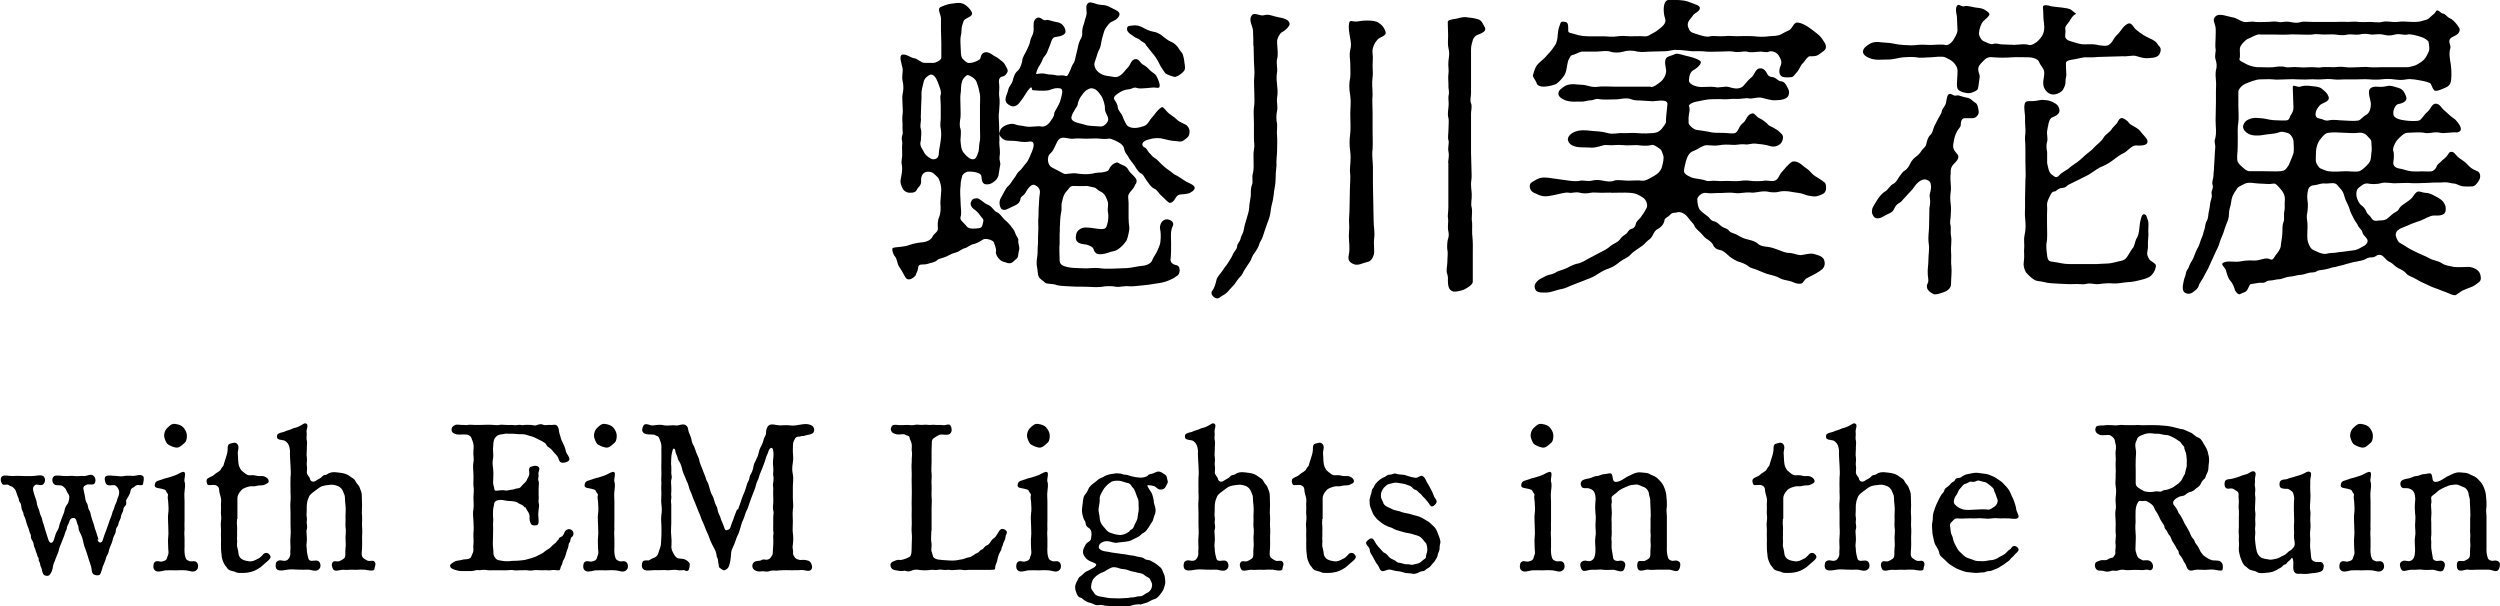 <?xml version="1.0" encoding="UTF-8"?><svg id="_レイヤー_2" xmlns="http://www.w3.org/2000/svg" viewBox="0 0 212.81 51.62"><g id="_レイヤー_2-2"><path d="M85.06,12.03c0,.51.11.78.03,1.29-.05.4.13.51.03.83-.08.43-.08.59-.13.81-.08.24-.22.38-.32.46-.3.24-.48.3-.75.27-.32-.03-.35-.38-.38-.7-.03-.27-.59-.4-1.16-.38-.13.03-.43.16-.48.4-.08.32-.13.46-.13.81-.08.54,0,1.05,0,1.42,0,.4.11.91,0,1.21-.11.3.27.48.51.81.19.27.75.21,1.08.16.27-.05.27-.27.32-.48.11-.3-.08-.35-.24-.59s-.35-.43-.56-.56c-.21-.16-.3-.4-.24-.56.11-.27.19-.35.54-.35.22,0,.59.43.89.54.38.13.54.56.78.64.24.08.43.4.62.59.24.21.46.43.54.54.13.21.32.35.4.62.11.35.32.48.27.67-.03.19.13.59.08.75-.11.38-.05.7-.24.81-.21.13-.35.46-.75.35-.27-.11-.46-.08-.67-.3-.19-.16-.38-.51-.32-.67.05-.27-.13-.64-.19-.81-.03-.13-.65-.38-.91-.22-.13.08-.56.35-.78.38-.3.05-.54.3-.75.35-.27.05-.48.3-.81.38-.3.08-.54.21-.75.32-.3.16-.64.16-.81.32-.21.21-.51.21-.81.32-.4.13-.78-.08-.81.32-.03.32-.16.43-.19.59-.03.16-.38.38-.48.4-.27.05-.35-.03-.51-.32-.11-.21-.27-.51-.46-.78-.16-.24-.13-.59-.35-.86-.13-.13-.24-.51-.21-.64,0-.11.38-.13.7-.16.24-.03.46-.05.67-.13.48-.19,1.02-.24,1.32-.27.19-.03.59-.16.73-.46.11-.27.48-.4.46-.7-.03-.3-.03-.7.11-.99.13-.32.13-.75.11-.99-.05-.38.11-1.16.05-1.56,0-.13-.16-.73-.3-.83-.22-.19-.38-.46-.75-.46-.48-.05-.67.38-.65.7.05.51-.27.59-.38.86-.11.27-.59.24-.75.21-.43-.13-.48-.43-.54-.56-.16-.4-.05-.59,0-.94.05-.24.08-.59.03-.86-.08-.3.05-.67.03-.86,0-.4-.03-.67,0-.86.05-.32-.13-.48.03-.86.05-.13-.03-.43,0-.83,0-.19-.05-.56,0-.86.05-.4,0-.48,0-.86,0-.32-.05-.59,0-.86.08-.38.11-.67,0-1.18-.08-.35.05-.73,0-1.05-.05-.32-.35-1.05-.03-1.16.32-.08.75.27.99.3.38.05.59.4.91.4h.78c.19,0,.65-.24.65-.43v-1.26l-.03-1.1v-.99c0-.32-.35-.83-.03-.97.16-.05.21-.11.54-.21.24-.08.51-.08.78-.13.24-.03.51-.03.78.16.11.08.35.24.54.59.19.35-.35.48-.54.62-.16.11-.16.21-.27.56-.08.27-.03.64-.11.86-.08.4,0,.94,0,1.26,0,.27.03.56.16.7.24.24.38.35.51.35.38.03.97-.27.99-.38.05-.24.13-.51.48-.54.13,0,.32.05.51.19.24.19.38.19.62.4.19.16.4.27.51.51.08.19.19.27.21.46.03.13-.19.48-.43.51-.19.03-.38.16-.3.62.05.38-.03.78,0,.99.08.51.03.83,0,1.32-.08.48,0,.78,0,1.29l.03,1.32ZM78.39,10.04c.03.43-.11.54,0,.97.08.3,0,.64,0,.94-.16.48.13.7.3,1.07.13.24.54.54.75.54.24,0,.48-.11.48-.56,0-.19.11-.62.16-1.07.05-.32.05-.75,0-.97-.08-.35,0-.54,0-.97v-.97c0-.46-.08-.78,0-.97.08-.24-.13-.75-.27-1.1-.11-.3-.38-.75-.7-.56-.13.08-.4.24-.48.56-.11.43-.21.83-.19,1.07s-.03.81-.03,1.02l-.03.99ZM83.42,9.02c0-.24.03-.73,0-.97-.08-.43-.16-.73-.3-1.1-.11-.27-.54-.54-.75-.56-.11,0-.4.27-.48.56-.13.43-.05.7-.13,1.1-.03.21,0,.67,0,.97,0,.43.03.64,0,.97-.05.35-.11.7,0,.97.08.24,0,.81,0,.97.03.3.03.78.27,1.07.24.3.54.56.75.56.27,0,.32-.13.48-.56.11-.24.05-.64.16-1.07.03-.27,0-.54,0-.97v-1.93ZM88.39,19.44c0-.19-.03-.67,0-.89.03-.27,0-.46.03-.89.03-.32.03-.83.08-1.07.05-.3.05-.56-.3-.78-.21-.13-.32-.11-.48.03-.24.19-.38.51-.46.62-.16.24-.38.24-.4.51-.05.3-.3.46-.51.54-.59.27-.81.46-1.07.3-.13-.08-.32-.56-.08-.97.19-.3.4-.81.59-.97.3-.27.35-.48.54-.7s.21-.43.48-.64c.19-.16.27-.35.56-.67.13-.13.35-.64.48-.97.21-.54.24-.94-.3-.83-.48.08-.78-.03-1.02-.05-.35-.05-.78,0-.97-.08-.32-.13-.54-.43-.48-.62.05-.16.03-.38.48-.62.27-.13.62-.21.91-.08.19.08.56.08.86.16.48.08.99-.08,1.32,0,.27.05.59-.16.78-.46.08-.13.3-.38.3-.59s.13-.3.27-.59c.05-.11.22-.35.3-.7.08-.35.27-.86-.08-.91-.54-.08-.7.16-1.16.19-.3.03-.94,0-1.13-.03-.05,0-.08-.03-.08-.11,0-.05-.03-.13-.08-.13s-.13.08-.3.3c-.11.16-.43.7-.62.91-.24.38-.59.51-.89.32-.4-.21-.46-.46-.24-.99.11-.27.11-.46.22-.62.13-.21.19-.24.27-.51.08-.3.16-.62.43-.83.21-.19.35-.64.38-.86,0-.3.3-.67.38-.89.13-.3.24-.43.32-.89.11-.32.27-.48.27-.91,0-.32-.08-.75.27-.94.3-.16.54.27.75.19.27-.08.43.08.91.16.43.03.73.38.78.75.05.51-.89.48-.99.56-.24.19-.21.4-.38.78-.13.27-.19.59-.38.78s-.24.48-.4.73c-.24.35-.3.59-.35.78-.05.13.38-.11.91.05.16.05.48.03.7.08.35.11.59-.05.91.08.13.05.19-.08.32-.35.16-.32.19-.54.32-.7.16-.16.19-.62.3-.99.13-.46.08-.56.27-.99.19-.32.21-.4.19-.78.03-.43.16-.59.19-.78.03-.24.19-.48.19-.81s-.13-.62.16-.83c.16-.11.59.08.78.13.27.08.65,0,1.05.24.46.24.83.35.81.62-.05.38-.59.59-.7.64-.19.08-.56.59-.62.83-.08.32-.16.51-.21.78-.05.19-.05.51-.24.81-.13.3-.19.59-.32.94-.13.27,0,.62.21.83.22.24.59.38.83.4.38.03.73.21,1.05,0,.35-.21.48-.51.7-.7.24-.21.27-.73.7-.73.3,0,.35.38.67.51.27.16.35.27.51.43.19.19.43.3.54.46.24.46.3.7.3.86s-.08.19-.16.19-.21-.03-.32-.03c-.24,0-.46.05-.62.05-.38.03-.64.05-.81,0-.32-.13-.4.08-.78.11-.13,0-.43.08-.64.21-.27.16-.67.4-.54.64.16.24.3.48.3.67.05.35.32.48.43.83.05.16.3.7.43.78.46.3,1.08.08,1.34,0,.38-.11.48-.51.75-.78.21-.21.35-.54.75-.81.16-.11.27.13.54.4.16.19.56.38.78.62s.75.4.86.51c.21.21.27.46.21.73-.05.27-.3.4-.48.54-.24.19-.54.05-.75.05-.27,0-.54-.08-.91-.16-.43-.13-.67-.08-.99-.05-.43.11-.54.13-.7.24-.24.16-.21.4,0,.51.27.11.24.32.46.51.21.19.19.27.4.38.24.13.43.4.62.56s.27.27.62.51c.27.16.32.3.62.43.13.05.43.27.73.46.16.13.48.19.75.43.24.21-.05.46-.3.59-.24.13-.81.13-.91.16-.38.08-.35.64-.81.7-.16,0-.46-.38-.7-.59-.3-.24-.32-.48-.67-.64-.24-.11-.46-.46-.59-.64-.24-.32-.27-.54-.56-.67-.24-.16-.43-.54-.54-.7-.08-.11-.4-.48-.51-.73-.11-.16-.24-.3-.3-.51-.05-.3-.11-.38-.32-.56-.13-.11-.81-.46-.99-.43-.3.05-.62.03-.86,0-.24-.03-.59,0-.86,0-.38.03-.91-.05-1.26,0-.38.08-.94-.21-1.21,0-.22.16-.27.38-.38.59-.13.27-.21.48-.4.64-.4.32-.24,1.05.08,1.21.43.21.7.38,1.02.54.21.11.67-.11,1.21,0,.38.05.83.08,1.24,0,.35-.11.73-.08.86-.11.4-.08.51-.11.56-.27.08-.21.32-.48.62-.56.16-.05.24.11.48.19.27.11.43.19.56.46.13.24.3.32.48.54.27.27.19.4.19.48,0,.11-.13.19-.16.32-.08.24-.38.46-.51.73-.08.19,0,.46,0,.73v1.26c0,.7.11.75.05,1.05-.05.32-.16.81-.27.94-.27.35-.35.43-.62.64-.38.27-.46.16-.86.32-.35.13-.78.19-.97.11-.3-.13-.27-.43-.4-.54-.11-.11-.48-.27-.67-.27-.48-.05-.86-.19-.73-.81.05-.43.54-.67.94-.62.3,0,.94.13,1.13.13.56.03.51-.19.64-.64.05-.35.05-.62,0-.81-.05-.24.05-.62,0-.83-.08-.24-.21-.73-.62-.91-.22-.08-.4-.35-.56-.35l-.59-.13c-.48.03-.89,0-1.18,0-.32,0-.4.3-.59.48-.27.27-.32.73-.38.91-.08.35.03.54-.08.97-.05.21-.08.78-.08.94-.03.32,0,.54-.03.78v.78c-.05.59,0,.89,0,1.48,0,.38.32.48.64.56.43.11.94.08,1.42.11.4.03.89-.08,1.42,0,.19.03.46.05.97.03l1.32-.05c.4-.03.86-.16,1.26-.19.43-.03.75-.24.83-.43.13-.32.19-.35.4-.73.08-.19.3-.59.32-.91.05-.38.03-.83-.03-1.07-.05-.24.08-.73.48-.81.27-.05.81.16.59.59-.21.4-.13,1.02-.13,1.42,0,.46,0,1.05-.05,1.4,0,.27.19.4.4.46.32.03.38.27.38.48-.03.3-.11.38-.27.48-.32.24-.4.24-.7.38-.3.13-.73.21-.99.24-.48.08-.81.13-1.16.16-.4.03-.91.11-1.16.08-.43-.05-.83.08-1.08.05-.56-.11-1.07-.05-1.29,0-.3.03-.75.03-1.07,0-.46-.03-.94,0-1.37-.03-.4-.03-1.02-.03-1.34-.11-.38-.16-.89-.08-1.02-.21-.13-.16-.43-.27-.56-.54-.08-.16-.08-.59-.13-.78-.05-.21-.05-.54,0-.81s.05-.59.05-.78c0-.13.05-.56.03-.86l.03-.89ZM94.06,9.18c0-.24-.16-.81-.32-1.02s-.43-.7-.91-.64c-.38.11-.56.32-.78.64-.13.16-.3.54-.3.67-.03.27-.19.35-.24.48-.13.27-.21.3-.3.62-.05.24.08.4.56.54.3.08.38.08.81.21.27.05.73.05.99.08.35.05.54-.16.64-.3.11-.13.19-.3.05-.59-.13-.3-.21-.38-.21-.7ZM97.53,3.78c-.13-.19-.32-.21-.46-.35-.22-.21-.38-.16-.59-.35-.46-.3-.56-.43-.54-.67.03-.27.3-.19.48-.24.3-.05.59.03.83.16.3.16.59.32.97.38.35.05.7.3.86.46.24.19.4.3.7.43.13.05.46.32.56.54.16.27.32.32.38.62.11.38.08.54.13.73.05.38.03.51-.24.73-.08.08-.48.38-.67.32-.38-.11-.67-.21-.78-.35-.13-.19-.38-.54-.48-.78-.16-.32-.4-.7-.54-.83l-.62-.78Z"/><path d="M106.69,3.91c0-.38,0-.78-.03-1.29,0-.38-.46-.97-.05-1.37.19-.19.67.13.97.05.43-.13.65.05,1.21.16.51.08.99.24.99.59,0,.16-.3.51-.67.7-.11.05-.43.48-.4.86.03.56.11,1.07,0,1.42-.08.27.05.86,0,1.1-.08.46-.03.75,0,1.1.03.32.08.64,0,1.1-.05.43.08.7,0,1.1-.08.35-.08.78,0,1.1.03.3-.05.73,0,1.07.03.32,0,.73,0,1.24,0,.4-.08.73-.05,1.26-.05.51-.08.78-.08,1.26,0,.38-.13.78-.16,1.24-.05.54-.21.89-.24,1.24-.05.51-.16.81-.32,1.21-.11.27-.27.83-.4,1.18-.11.27-.21.35-.27.56-.03.16-.19.43-.27.56-.19.27-.24.32-.35.56-.11.3-.16.35-.32.59-.19.27-.22.35-.35.54-.08.11-.13.35-.35.54-.19.19-.32.43-.48.64-.13.16-.32.32-.59.65-.32.3-.4.24-.62.43-.21.19-.4.08-.51,0-.19-.13-.32-.38-.13-.59.13-.16.24-.48.32-.83.05-.32.35-.56.56-.89.16-.27.32-.4.51-.73.13-.24.27-.4.35-.64.08-.19.32-.38.35-.64,0-.27.24-.35.3-.7.05-.24.21-.38.27-.73.05-.35.13-.56.24-.94.11-.38.22-.7.22-.99,0-.24.08-.51.13-.94.03-.19-.05-.56.11-.97.11-.24-.05-.56.08-.99.08-.32.05-.78.05-.99,0-.38-.03-.64.03-.99.08-.43,0-.51,0-.97v-1.32c0-.38-.05-.97,0-1.29.08-.43.03-.86.03-1.32,0-.35-.05-.94,0-1.32s-.03-.99-.03-1.32l-.03-1.32ZM114.91,16.11c0-.48.08-.94,0-1.59,0-.46.11-.91.03-1.59-.08-.56-.08-.99,0-1.59.05-.48,0-.99,0-1.59s.08-1.02,0-1.59c-.11-.64-.11-1.07,0-1.59.03-.27,0-.81,0-1.16,0-.46-.11-.62,0-1.16.11-.43.05-.67-.03-1.13-.05-.32-.16-.81-.05-1.21.05-.24.35-.03.67-.08.3-.05.48-.08.91-.08.35,0,.73.05.91.19.3.19.46.38.59.75.13.4-.48.43-.7.7-.19.21-.48.7-.4,1.18.05.32,0,.73,0,.99,0,.38.05.7,0,.99-.08.64,0,.91,0,1.53-.05.46,0,.99,0,1.53v1.56c0,.4.03,1.13,0,1.53-.08.51.03,1.07.03,1.53v1.53l.03,1.53c0,.54.03,1.07.03,1.53s.11.89.05,1.42c-.08.62.05,1.02-.03,1.42-.13.35-.21.59-.65.67-.24.05-.64.27-.97.19-.65-.19-.56-.59-.51-.86.11-.56,0-1.13,0-1.5,0-.43.05-.67.03-.94-.05-.59.03-.97.03-1.59l.03-1.59ZM123.27,13.85c0-.19.11-.56.03-.94-.08-.3.08-.78,0-.97-.08-.21,0-.56,0-.94s.05-.75,0-.94c-.08-.21-.05-.51,0-.94.05-.32-.03-.7,0-.94.11-.43-.03-.56,0-.97,0-.35-.05-.56,0-.94.05-.32-.05-.67,0-1.1.05-.43.11-.62,0-1.07-.08-.3-.03-.7-.03-1.1s-.03-.64-.03-1.13c.03-.19.3-.21.67-.27.3-.05.62-.19.94-.13.4.05.51.05.94.16.35.08.46.46.59.67.27.46-.59.62-.73.73-.21.16-.27.32-.3.46-.05.21-.13.38-.13.73v3.74c0,.19-.11.62,0,.83.11.24,0,.65,0,.86v3.33l.03,1.16c0,.48.05.83,0,1.18-.08.51.03.91.03,1.18.03.46-.11.81,0,1.18.08.43-.05.86.03,1.24.03.38-.03.91.03,1.26.05.54.03.83.03,1.24v2.55c0,.27-.43.51-.67.64-.3.16-.81.24-.97.21-.48-.11-.46-.62-.48-.89,0-.19.03-.32-.05-.59-.13-.27,0-.7,0-.97,0-.35.05-.67.03-.94-.08-.35-.03-.75,0-.97.11-.35.13-.48.03-.94-.03-.3.05-.75,0-.94s.03-.54.03-.94v-3.79Z"/><path d="M140.54,7.41c.27,0,.54-.24.86-.48.21-.19.43-.54.43-.91,0-.24-.22-.83.03-1.1.11-.13.54-.21.73-.32.19-.11.75.13,1.18.21.4.08,1.02.32,1.02.48-.03.3-.51.62-.62.67-.3.16-.38.51-.4.86-.03.35.54.56,1.02.59.24,0,.97-.05,1.21,0,.3.11.81-.11,1.18,0,.35.11.75.21,1.1,0,.19-.11.4-.48.75-.78.35-.21.35-.78.78-.81.38-.03.54.32.67.54.11.19.32.19.46.21.3.08.38.32.67.35.27.03.38.19.54.51.11.21.19.35.11.64-.08.38-.7.46-1.05.46-.46.05-.99-.16-1.26-.21-.35-.08-.86.13-1.1.05-.21-.05-.75.08-1.07.05-.35-.03-.65.05-1.08.03-.27-.03-.73,0-1.1,0-.27,0-.81.13-1.24.21-.27.05-.62.24-.59.35.11.32.03.51,0,.7-.05.35-.03.54-.03.75,0,.16.38.54.65.59.3.05.83.11,1.26.21.24.05.65.05,1.02.05.3,0,.78.08.97.03.22-.05.3-.27.43-.51.05-.13.21-.3.38-.43.19-.19.3-.7.73-.75.19-.03.35.32.56.4.32.13.65.43.83.62.19.13.62.27.91.56.24.24.38.3.24.75-.11.38-.65.59-1.02.46-.38-.13-.97-.19-1.24-.21-.38-.05-.65.13-.99.05-.35-.03-.62.08-.99.05-.46-.03-.81-.03-1.1.03-.46.08-.75,0-1.1,0s-.73.35-1.1.48c-.46.16-.56.56-.67.89-.05.21-.16.64-.16.78-.03.24.19.4.62.59.32.13.81.11,1.32.3.16.05.48-.05.89,0,.21.03.56,0,.89,0,.27,0,.67.05,1.02,0,.43-.05.65-.05.99,0,.19.03.67.03.97,0,.4-.08.65.05.94,0,.43-.08.38-.46.75-.83.13-.16.51-.62.78-.78.32-.19.83.19.99.35.13.13.43.27.59.48.21.24.35.35.59.48.35.21.54.38.62.43.13.11.13.3.13.51-.03.43-.27.48-.64.62-.38.13-.56.03-.83,0-.24-.03-.54-.21-.89-.24-.38-.05-.51-.08-.83-.13-.3-.03-.59-.03-.81.03-.24.08-.62.05-.78.03-.59-.16-1.07.05-1.5.05-.65-.08-1.05.11-1.5.03-.54-.08-1.07.03-1.48,0-.16,0-.62.05-.89,0-.43-.11-.81.35-.81.51,0,.38.08.73.21.91.13.16.51.46.67.56.16.11.27.4.56.43.22.05.4.24.59.4.24.19.51.19.65.38.19.24.48.24.67.35.32.21.73.38.89.4.3.08.62.13.89.35.21.24.67.27.91.3.32.05.54.13.91.27.24.08.51.24.91.24.24,0,.59.16.91.19.24,0,.73-.19,1.13-.11.32.11.75.16.89.51.11.32.05.56-.11.75-.11.11-.46.35-.62.43-.24.13-.54.27-.73.38-.3.16-.27.43-.51.46-.4.08-.73-.19-.94-.21-.35-.08-.67-.13-.89-.27-.21-.13-.62-.24-.89-.3-.16-.03-.56-.19-.86-.32-.38-.19-.67-.19-.86-.35-.27-.24-.73-.38-.83-.4-.19-.05-.62-.3-.81-.46-.3-.27-.54-.51-.78-.54-.3-.05-.54-.21-.62-.46-.11-.21-.38-.4-.56-.51-.24-.16-.32-.35-.54-.54-.13-.13-.43-.38-.48-.54-.05-.19-.35-.43-.51-.67-.24-.35-.67-.62-1.02-.48-.13.05-.35-.05-.56.21-.13.16-.43.24-.46.43-.03.3-.27.59-.51.73-.27.11-.38.32-.51.59-.19.35-.32.32-.54.56-.19.24-.51.43-.62.51-.16.13-.48.3-.67.51-.3.35-.59.38-.91.62-.21.19-.62.48-.94.59-.35.11-.65.27-.97.48-.24.16-.59.35-.99.48-.3.11-.78.32-1.02.4-.24.08-.83.38-1.08.4-.46.08-.89.3-1.29.3-.48,0-.89.05-.99-.38-.11-.35.27-.7.56-.83.27-.13.4-.24.67-.3.35-.08.46-.13.62-.24.11-.08.67-.22.91-.35.35-.19.7-.35.97-.38.21-.05.56-.24.94-.46l.91-.48c.4-.21.56-.27.86-.54.3-.24.59-.27.83-.59.08-.13.16-.21.48-.43.19-.13.19-.35.46-.43.21-.05.35-.19.4-.48.03-.13.27-.38.38-.48.11-.13.38-.54.54-.86.08-.19,0-.62-.3-.83-.35-.24-.62-.4-1.18-.43-.48-.03-1.07,0-1.45,0-.19-.03-.73,0-.91,0-.46,0-.73-.05-.94,0s-.62.08-.91,0c-.35-.11-.67.05-.91,0-.35-.08-.89.13-1.37.21-.54.11-.89.16-1.4-.11-.38-.13-.56-.3-.59-.62-.03-.3.16-.38.59-.62.43-.24.89-.16,1.4-.08l1.37.19c.19.03.65.08.94,0,.24-.05.65.08.97,0,.35-.08.56-.08.97,0,.27.05.65.13.94,0,.24-.11.83,0,1.21,0,.32,0,.89-.05,1.16,0,.27.05.7-.21,1.02-.4.27-.13.59-.43.67-.75.11-.35.19-.78.13-.97-.11-.27-.11-.46-.3-.59-.27-.19-.54-.4-.73-.32-.4.11-.99.03-1.21,0-.38,0-.91.05-1.24,0-.48-.05-.81.05-1.24,0-.32-.03-.43.03-.7.11-.13.03-.51.13-.7.11-.4-.05-.97.03-1.42-.11-.4-.11-.59-.38-.59-.62,0-.13.13-.43.59-.62.48-.19.97-.13,1.42-.08.46.05.83.03,1.4.19.43.13.86-.03,1.24,0,.4.03.78-.05,1.26,0,.51.05.94.03,1.34,0,.24-.03.46-.05.73-.35.08-.11.4-.48.38-.62-.03-.21.03-.59.11-1.42.11-.54-.75-.35-1.24-.32l-.83-.05c-.21-.03-.67,0-.89-.08-.54-.24-.97-.03-1.45-.03-.43,0-1.08.05-1.45-.03-.3-.05-.43.13-.7.11-.19,0-.48.11-.7.11-.38-.03-.89.08-1.42-.11-.54-.22-.62-.46-.59-.62.03-.27.27-.4.59-.62.54-.24.99-.08,1.42-.08.4,0,.83.27,1.4.16.38-.05.91,0,1.45,0h3.01ZM134.6,4.42c-.21,0-.35.16-.67.24-.27.05-.3.24-.43.48-.11.3-.11.83-.3,1.21-.16.27-.48.62-.67.75-.16.13-.65.24-.99.27-.3.03-.67-.05-.73-.27-.05-.24-.35-.51-.32-.7.11-.4.22-.7.35-.86.13-.19.54-.48.73-.7.19-.24.46-.46.73-.89.16-.19.21-.38.27-.67.03-.13.03-.54.11-.86.21-.56.11-.62.54-.56.32.03.27.43.27.75,0,.24.3.19.65.32.27.11.81.16,1.13.16h1.21c.38,0,.7.08,1.21,0,.3-.05.73-.03,1.1,0,.32,0,.83-.03,1.1,0,.32.03.4-.03.62-.16.21-.13.43-.21.62-.38.32-.24.75-.56.62-.94-.11-.27-.21-.97-.03-1.37.16-.35.46-.24.75-.24.16,0,.67-.03,1.21.13.51.21,1.02.32,1.02.54,0,.32-.4.38-.59.64-.13.24-.59.54-.4,1.02.11.32.21.43.62.54.27.08.94.35,1.29.21.19-.05.7.03,1.1,0,.48-.05.78,0,1.1,0,.35,0,.81-.03,1.42,0,.59.08,1.05.05,1.4,0,.3-.03.67,0,.97-.16.35-.19.43-.24.59-.3.38-.11.43-.7.78-.7.16,0,.35.05.67.21.22.11.65.43.81.56.3.24.51.38.7.7.11.19.27.32.27.62,0,.27-.35.43-.59.62-.3.24-.78.11-.89.19-.19.13-.32.4-.48.56-.21.16-.27.48-.46.7-.27.3-.35.48-.51.48-.16.03-.59.05-.78-.03-.4-.19-.24-.75-.13-.99.11-.27,0-.54-.19-.83-.19-.3-.59-.4-.81-.32-.19.11-.54,0-.73,0-.48.03-.83.11-1.16,0-.35-.05-.73.11-1.16,0-.27-.05-.81,0-1.16,0-.51,0-.7.03-1.16,0-.3-.05-.83-.03-1.18-.03-.43-.03-.78-.11-1.29-.11-.32-.05-.62.11-1.05.11l-1.16.03c-.43,0-.7.08-1.16,0-.38-.11-.86-.11-1.16,0-.46.11-.83.11-1.16,0-.3-.11-.83,0-1.16,0h-1.32Z"/><path d="M171.23,3.8c.35.08,1.02-.13,1.5.03.19.05.59-.16.83-.43.22-.24.38-.46.43-.78.08-.4-.05-.86-.05-1.21,0-.64-.08-.86,0-.91.16-.11.38-.05.64.03.27.05.62.08.91.11.24.03.7.08.83.21.22.19.4.3.4.32s-.05.05-.08.05c-.16.08-.35.35-.48.59-.11.19-.43.43-.35.7.05.21-.05.54,0,.67.08.16.13.24.51.35.19.05.62.21.94.24.3.03.75-.05,1.16.03.38.08.89.16,1.07.03.3-.19.38-.43.46-.54.19-.27.32-.38.4-.46.27-.32.4-.62.78-.81.3-.13.43.21.62.43.19.19.65.51.89.64.43.24.75.3.97.59.16.3.43.32.27.81-.13.4-.54.43-.99.46-.54.05-.97-.21-1.26-.21-.27,0-.67.08-.99.05-.21,0-.67.03-1.02.03l-1.02.03c-.46.05-.78.03-.99.03-.27-.03-.73.13-1.16.19-.38.05-.59.13-.59.32,0,.62.05.91.03,1.07-.11.43-.03.62-.11.81-.13.32-.19.43-.3.51-.35.27-.75.35-1.07.16-.32-.19-.48-.54-.48-.81-.03-.3.11-.62.08-1.02-.03-.3-.3-.48-.43-.83-.11-.3-.65-.4-.86-.4-.32,0-1.1-.03-1.48,0-.51.05-1.18.03-1.53,0-.32-.05-.59,0-.81.24-.3.3-.35.35-.43.48-.21.35.08.73.05.94l-.11.81c-.05.32-.08.3-.3.43-.35.16-.54.21-.99.08-.51-.16-.54-.32-.54-.75,0-.24.05-.59.05-.97.05-.38-.21-.7-.35-.83-.16-.19-.54-.35-.7-.43-.24-.11-.81-.03-1.24,0-.4,0-.91.08-1.18,0-.4-.05-.78-.03-1.16,0-.38.03-.86.21-1.4.19-.46,0-.97.08-1.42-.11-.54-.19-.62-.46-.59-.62.03-.24.3-.46.59-.62.48-.27.99-.08,1.42-.08.4,0,.83.16,1.4.19.48.03.86.05,1.16,0,.3-.03.83-.03,1.18,0,.24,0,1.02-.08,1.24,0,.13.05.43-.03.7-.43.13-.22.32-.51.35-.78l-.05-1.21c-.13-.59-.08-.78,0-.91.16-.24.38.13.65.03.16-.08.7.08.91.11.3.05.56.03.83.21.16.11.32.19.38.35.03.16-.38.46-.54.62-.13.13-.35.62-.35,1.05,0,.19.19.56.4.64s.56.3.78.24c.3-.11.51.03.78.03l.81.03ZM164.99,10.09c.16-.3.27-.4.32-.67.03-.19.3-.4.35-.7.05-.3.08-.75.35-.73.22.03.27.21.59.13.16-.03.43.13.81.19.38.05.51.32.73.43.21.11.27.51.3.78,0,.24-.21.54-.54.54h-.67c-.3.03-.32.4-.32.56-.03.27-.19.3-.32.56-.21.38-.24.64-.32,1.1s.24.7.38.89c.16.24-.05.51-.3.75-.35.35-.3.65-.3.86-.08.56.08,1.1,0,1.56-.05.4-.05.62,0,1.02.05.4.03.56,0,1.02,0,.32-.11.46,0,.86.03.3-.03.59.03.86.08.35-.03.94,0,1.29.05.56-.03.86.03,1.29.05.46-.03.97-.03,1.53,0,.3-.32.56-.56.64-.24.08-.73.27-.91.19-.67-.3-.65-.7-.51-.94.11-.21,0-.51,0-.73-.03-.51.05-.78.05-1.16,0-.59.11-.97.03-1.48-.08-.59.03-1.02.03-1.48,0-.35.03-1.07.03-1.56.03-.16.11-.46.03-.91-.08-.27.19-.59.08-1.13-.05-.27-.32-.35-.48-.38-.32,0-.65.24-.91.62-.13.21-.4.48-.65.75-.24.24-.46.54-.56.59-.27.13-.4.3-.51.54-.16.38-.48.38-.86.62-.32.21-.7.3-.89.03-.13-.22-.19-.3-.11-.67.08-.21.24-.43.43-.75.13-.21.38-.54.7-.73.21-.13.38-.48.65-.62.21-.08.35-.35.48-.56.22-.32.38-.51.48-.56.24-.13.38-.4.48-.59.13-.27.3-.46.48-.59.21-.16.35-.3.48-.51.13-.22.38-.3.43-.65.05-.19.11-.51.35-.73.16-.11.22-.51.32-.73l.35-.67ZM181.55,21.14c.21-.32.16-.62.38-.94.19-.4.16-.75.24-1.26.08-.32.13-.73.35-.7.19.03.21.19.3.46.11.21.05.54.05,1.02.05.32-.05.73-.03,1.16.03.4-.13.62-.03.89.11.3.19.38.35.48.27.19.4.24.35.48-.08.38-.24.56-.4.73-.16.16-.56.3-.81.35-.51.13-.75.19-1.21.21-.46.03-.73.13-1.18.11-.3-.03-.73-.03-1.21.05-.46.05-.73-.13-1.18,0-.24.05-.59-.03-.99,0-.43.03-.91-.03-1.24-.03-.4-.03-.94-.03-1.24-.13-.43-.11-.67-.05-.94-.24-.3-.21-.54-.46-.65-.59-.16-.27-.24-.65-.19-.86.08-.59,0-.94.03-1.1.05-.4-.05-.75.03-1.16.13-.64.11-.91.05-1.59-.03-.35,0-.48,0-.78v-.78l.03-1.59c.05-.43,0-.91,0-1.56v-1.21c0-.54-.08-.7,0-1.24.03-.3-.05-.86-.03-1.21.03-.32-.13-.91-.03-1.26.05-.3.38-.24.62-.24.3,0,.7-.11.89-.11.27.03.51,0,.89.19.32.16.51.32.56.67.05.35-.38.54-.59.62-.35.11-.38.81-.46,1.16-.05.3.08.64,0,.91-.11.4-.03.7,0,.89v.94c.08.32.11.73.35.94.3.24.43.38.67.11.24-.27.65-.46.75-.54.19-.16.27-.24.56-.43.38-.24.59-.46.86-.7.24-.24.59-.43.83-.73.21-.24.59-.46.78-.81.16-.3.54-.43.75-.81l.4-.43c.13-.24.19-.4.38-.43.16-.03.54.24.62.4.08.16.67.38.91.64.32.4.65.7.67.86.13.54-.78.43-.99.43-.35,0-.73.51-.97.62-.43.21-.62.38-.91.59-.24.19-.67.46-.94.56-.35.13-.62.35-.94.56-.21.16-.56.32-.94.51l-.97.48c-.24.11-.21.27-.62.3-.35.03-.48.3-.62.3-.24,0-.3.21-.43.46-.11.19-.21.48-.21.64.03.35,0,.67,0,.86v.83c0,.46.03.81,0,1.32-.11.51-.05.81,0,1.26.05.54.19.59.54.62.46.05.81.19,1.4.19h2.23c.24,0,.62-.05.99-.05.3,0,.81-.16.97-.19.21-.05.48-.05.7-.4l.46-.73Z"/><path d="M204.36,19.44c-.19.11-.4.21-.43.54,0,.16.16.56.32.67.13.08.38.21.62.38.3.19.64.35.97.51.21.11.59.24.99.46.24.16.7.19,1.02.4.24.19.65.24,1.02.32.3.05.97,0,1.29,0,.38.03.86.24.97.64.08.32.08.54-.16.7-.24.16-.32.27-.62.38-.32.11-.4.16-.75.3l-.56.38c-.27.05-.56-.16-.89-.27-.35-.11-.73-.3-.86-.32-.16-.05-.48-.19-.86-.38-.38-.16-.54-.27-.78-.4-.27-.16-.65-.27-.78-.43-.22-.27-.48-.38-.75-.51-.3-.16-.4-.38-.75-.54-.3-.13-.43-.48-.7-.56-.35-.08-.38.13-.65.19-.24.03-.38-.03-.67.16-.16.11-.56.16-.67.19-.24.05-.35.05-.7.16-.27.05-.4.13-.7.19-.21.03-.4.13-.7.16-.19.03-.35.13-.73.19-.24.03-.54.05-.67.16-.24.13-.46.05-.7.13-.32.11-.54.16-.7.16-.3.03-.35.08-.7.13-.35.03-.59.11-.73.16-.3.13-.4.05-.7.13-.27.08-.56.03-.7.13-.3.21-.43.08-.7.13s-.51.08-.67.11c-.11.03-.16.32-.32.54-.11.16-.38.19-.56.3-.16.11-.4-.19-.46-.35-.03-.13-.13-.51-.43-.83-.16-.19-.27-.62-.35-.89-.08-.21-.46-.46-.22-.59.38-.21.91-.03,1.42-.11.46-.08.73-.11,1.18-.08.54.03,1.02-.32,1.4-.11.27.16.38-.27.51-.4.11-.11.38-.48.4-.73,0-.21.11-.62.13-1.07.03-.48-.03-.64.13-1.07.05-.13-.03-.59.05-.86.05-.19,0-.64.03-.86.05-.38-.11-.7-.32-.94s-.43-.54-.62-.51c-.48.08-.75,0-1.18,0-.35,0-.97-.16-1.26,0-.13.08-.56.24-.65.38-.24.35-.32.46-.43.73-.11.3-.11.62-.16.75-.05.19-.13.4-.13.73-.03.59-.24.81-.35,1.21-.13.48-.35.89-.43,1.16-.08.38-.3.7-.48,1.13l-.51,1.13-.38.7c-.05.16-.35.51-.43.78-.05.24-.3.4-.51.56-.16.11-.35.16-.56.08-.35-.11-.32-.56-.21-1.02.05-.3.16-.43.19-.67.05-.3.21-.4.24-.51.11-.4.38-.67.43-.89.08-.24.27-.67.4-.89.08-.13.19-.56.27-.73.16-.32.11-.38.24-.73.08-.19.03-.43.21-.75.13-.21.11-.56.16-.75.05-.16.11-.59.13-.78s.19-.46.11-.75c-.05-.3.19-.46.08-.78-.08-.24.08-.51.08-.78,0-.3.05-.4.05-.78,0-.16.05-.56.05-.81,0-.19.03-.43.05-.78.03-.3-.13-.46,0-.78.13-.56.03-.94.03-1.56,0-.54.03-.91.03-1.56v-.89c0-.21.03-.67,0-.91-.03-.32-.05-.59,0-.89.11-.35.05-.65-.03-.91-.11-.32.05-.73,0-.89-.05-.19,0-.73,0-.91,0-.4.03-.64,0-.91-.05-.4-.3-.64-.03-.94.32-.35,1.07,0,1.42.05.43.05.62.3,1.02.4.35.05.59-.08.97,0,.3.03.59,0,.99,0,.38,0,.59-.08.97,0,.21.08.54-.08.97,0,.43.08.65.11.99,0,.21-.05.51,0,.97,0h1.96c.38,0,.64-.03.99,0,.27,0,.65-.05.97,0,.43.03.65,0,.99,0,.21,0,.73.08.99,0,.48-.11.83.05,1.29,0,.48-.08.89,0,1.32,0,.35,0,.56,0,.89-.11.11-.03.4-.08.54-.24.27-.27.46-.35.56-.56.11-.24.43.19.54.19.3.03.32.27.67.43.16.05.4.3.56.51.21.3.24.32.24.46-.03.48-.62.51-.81.75-.21.27.11.56,0,.86-.13.38,0,1.02.05,1.32.05.38.08.86.03,1.34-.05.38-.21.54-.54.67-.3.13-.78.35-.91.19-.24-.3-.21-.56-.38-.62-.13-.05-.35-.13-.7-.19-.27-.05-.94-.19-1.26-.11-.46.08-.65.05-1.08,0-.32-.05-.7-.05-1.07,0-.21.03-.75.03-1.02,0-.43-.03-.73,0-1.02,0h-1.02c-.43,0-.59.05-1.02,0-.27-.05-.73-.03-1.02,0-.43.03-.62-.03-1.02,0-.43.03-.67,0-1.02,0-.46-.03-.81,0-1.02,0-.43,0-.75.05-1.08,0-.3-.03-.78,0-1.07,0-.35,0-.94.24-1.21.35-.4.16-.65.54-.65.67v1.21c0,.43.05,1.1,0,1.42-.08.38-.05,1.05-.05,1.42,0,.4,0,.94-.05,1.4,0,.43-.03.56.32.89.27.24.48.46.75.46h1.26c.46,0,.86.03,1.34,0,.35-.03.46-.11.73-.54.13-.32.32-.75.4-1.02.05-.32,0-.67,0-.94s-.24-.73-.59-.78c-.19-.03-.4-.16-.73,0-.35.11-.83.11-1.24.19-.4.08-.94.08-1.26-.08-.3-.16-.48-.4-.48-.62,0-.13.11-.48.48-.62.43-.21.81-.11,1.26-.08.38.08.73.16,1.24.16.16,0,.46.03.73,0,.27-.03.24-.32.38-.48.22-.35.22-.51.19-.89l-.05-1.45c0-.3.4.05.65-.05.19-.08.59-.11.91-.05.24.03.65.03.89.21.3.24.48.38.59.67.16.43-.4.51-.67.7-.11.08-.43.46-.43.81,0,.24.13.35.35.38.32.05.43.21.73.16.48-.11.91,0,1.29,0,.27,0,.83.08,1.29,0,.16-.03.35-.32.7-.51.27-.19.35-.56.35-.89s-.35-1.1-.03-1.34c.13-.11.32-.16.62-.13.35.03.51,0,.91-.08.21-.03.51.08.89.19.35.11.48.4.59.67.24.54-.51.67-.67.7s-.43.4-.4.83.67.51,1.02.56c.3.05.94.08,1.18,0,.21-.08.4-.48.7-.73.27-.21.38-.7.7-.7.35,0,.51.38.67.51.13.13.38.32.48.43.21.21.43.32.54.43.35.38.46.62.46.78,0,.24-.27.3-.35.3-.38-.05-1.05.11-1.4.03-.54-.13-.91.11-1.37,0-.46-.08-1.13,0-1.45,0-.27,0-.62.38-.78.54-.24.24-.51.83-.4,1.02.08.16.05.67,0,.94-.05.35.27.51.51.54.35.05.59.19,1.05.24.19,0,.43.03.89,0,.13,0,.56.03.81,0,.11-.03.35-.16.43-.43.05-.16.24-.27.4-.43.13-.16.19-.13.43-.4.21-.24.21-.4.43-.4s.3.19.54.43c.16.16.56.35.81.64.3.32.43.4.81.56.3.08.35.51.21.75-.21.38-.4.54-.56.56-.21,0-.38.03-.78,0-.38-.03-.54-.22-.81-.24-.16,0-.48-.11-.75-.11-.59.05-.97,0-1.42.05-.38,0-.97.05-1.37.03-.51-.05-.86,0-1.37,0-.35.05-.86-.13-1.32,0-.38.11-.86.08-1.1.03-.32-.05-.54.16-.81.38-.16.13-.21.43-.16.73.08.3.21.62.46.78.16.11.32.35.38.51.08.24.27.27.4.51.19.32.43.27.62.24.38-.03.48,0,.7-.13.13-.11.35-.27.51-.43.13-.13.43-.19.54-.43.16-.32.54-.46.89-.75.35-.21.48-.78.83-.73.24.03.35.11.56.11s.51.11.78.27c.32.16.54.3.7.48.24.35.24.51.21.78-.08.48-.73.4-.99.4-.35,0-.83.32-1.13.43-.38.13-.81.27-1.05.4l-.67.27ZM192.37,2.92c-.35,0-.75.3-1.05.4-.24.13-.62.54-.65.78-.03.3.05.67-.03.89-.05.19.13.21.56.46.3.16.75.3,1.24.27.24,0,.67.03,1.07,0,.3-.05.73-.11,1.08,0,.21.05.64-.05,1.02,0,.3.03.62.03,1.02,0,.38-.03.67.08,1.02,0,.32-.03.65,0,1.02,0,.24,0,.54-.08,1.02,0,.43.05.59,0,1.02,0,.21,0,.67-.05,1.02,0,.24.03.78,0,1.02,0h2.15c.24,0,.38-.08.62-.13.13-.03.3-.13.59-.32.4-.27.54-.7.62-.86.11-.21.05-.51,0-.83,0-.11-.4-.38-.62-.43-.48-.16-.94-.27-1.18-.21-.32.08-.65-.11-1.05,0-.48.13-.7.08-1.05,0-.4-.08-.75.03-.99,0-.38-.08-.7-.08-1.02,0-.24.05-.7-.05-.99,0-.43.11-.73.03-1.02,0-.32-.03-.65,0-.99,0-.32,0-.64-.08-.99,0-.24.03-.78,0-1.02,0-.38,0-.75-.03-.99,0-.35.03-.94,0-1.21,0h-1.24ZM200.27,21.32c.48-.05.7-.27.99-.4.13-.08.38-.32.24-.56-.13-.24-.35-.32-.4-.59-.05-.21-.21-.3-.32-.46-.16-.35-.32-.48-.43-.73-.08-.16-.32-.59-.38-.89-.11-.32-.3-.59-.38-.89-.08-.32-.16-.54-.4-.78-.16-.16-.24-.35-.43-.4-.27-.08-.54.03-.89,0-.27-.03-.59.11-.75.13-.16.03-.43,0-.59.27-.11.21-.16.73-.11,1.02s.05.51,0,.97c-.11.46-.03.62,0,.99.03.48-.05,1.05,0,1.4.03.24.21.73.46.86.4.19.65.32.94.35.27.03.32-.08.73-.08.27,0,.54-.08.73-.08l.99-.13ZM197.53,14.34c.35.13.46.21.7.24.43.05.89.03,1.29,0,.43-.03.86.08,1.29,0,.13-.03.43-.24.7-.54.35-.35.3-.56.35-1.02.05-.21.03-.56,0-.94,0-.19-.16-.3-.35-.51-.19-.24-.54-.3-.7-.27-.35.05-.86.03-1.29,0-.51-.03-.89-.05-1.29,0-.32.03-.51.3-.7.54-.27.3-.38.83-.38,1.02,0,.38-.05.75,0,.94.03.13.24.48.38.54Z"/><path d="M8.29,45.92c.12.39.41.32.48-.02.07-.27.16-.46.27-.76.04-.12.11-.32.21-.59.07-.2.14-.44.2-.55.09-.2.11-.44.2-.57.05-.09.11-.39.2-.55.11-.2.12-.41.2-.55.07-.16.11-.37.09-.5-.04-.21-.16-.43-.36-.52-.16-.07-.59.12-.75-.12-.12-.2-.18-.59,0-.66.25-.11.52-.02.8-.02.25,0,.44.09.8,0,.3-.04.5,0,.75,0,.2,0,.57-.18.8.02.12.11.04.41,0,.66-.02.21-.36.05-.53.11-.16.04-.2.18-.34.21-.12.04-.2.23-.21.32-.02.16-.11.32-.2.48-.11.21-.2.25-.16.41.04.2-.04.32-.14.41-.12.12-.09.3-.14.41-.07.14-.16.34-.16.41,0,.11-.07.28-.14.41-.09.16-.07.32-.14.41-.14.2-.16.28-.16.41-.02.23-.09.28-.14.41-.09.18-.11.25-.14.41-.05.18-.07.25-.16.43-.09.18-.09.25-.14.41-.04.09-.04.27-.16.43-.09.12-.11.3-.14.39l-.16.41c-.11.2-.07.2-.14.41-.07.21-.12.37-.18.43-.14.12-.39.05-.5,0-.23-.11-.18-.5-.25-.71-.09-.25-.14-.43-.23-.69-.05-.18-.12-.43-.23-.71-.11-.28-.14-.39-.21-.69-.04-.27-.14-.52-.25-.73-.09-.18-.14-.28-.14-.44,0-.23-.11-.25-.16-.53-.05-.25-.16-.34-.32-.32-.18.02-.27.14-.32.34-.07.23-.18.3-.2.52,0,.16-.12.25-.16.44-.04.21-.2.52-.27.73-.09.27-.2.43-.25.71-.04.23-.21.52-.27.71-.07.27-.2.41-.23.68-.05.27-.09.48-.28.71-.14.16-.44.07-.5,0q-.14-.2-.16-.43c-.04-.21-.14-.3-.14-.41-.02-.25-.16-.34-.14-.43.05-.18-.09-.2-.12-.39-.05-.21-.09-.21-.14-.41-.02-.18-.11-.21-.14-.41-.04-.18-.04-.28-.14-.43-.11-.16-.12-.27-.12-.41,0-.12-.11-.25-.14-.41-.04-.16-.04-.2-.14-.41-.12-.27-.12-.5-.27-.82-.14-.21-.02-.23-.14-.41-.05-.09-.11-.25-.12-.41-.02-.16-.05-.32-.14-.41-.09-.11-.05-.28-.14-.41-.05-.09-.09-.25-.18-.5-.07-.2-.11-.21-.25-.34-.12-.11-.28-.12-.37-.2-.18-.12-.43.07-.55-.09-.09-.11-.23-.5,0-.66.21-.14.59,0,.89-.02.28-.02.66-.02.89,0,.34.02.52,0,.84,0,.21,0,.69-.14.89.02.21.2.14.52,0,.66-.16.18-.34.05-.59.05-.14,0-.3.16-.3.36,0,.14.05.28.11.5.05.18.2.52.2.62.02.27.12.48.18.62.07.18.11.48.2.6.11.21.09.41.18.59.07.16.12.43.18.6l.25.78c.12.39.37.37.48.02.11-.37.16-.55.28-.75.14-.21.14-.32.21-.59.04-.11.14-.36.2-.55.02-.09.14-.28.2-.53.02-.14.07-.36.21-.55.14-.14.16-.32.2-.52.05-.25-.05-.37-.16-.53-.12-.23-.12-.3-.2-.37-.09-.09-.21-.21-.34-.23-.21-.04-.44.04-.6-.12-.16-.16-.2-.48,0-.66.14-.12.66-.02.87-.02.34.02.62-.04.85,0,.34.05.53-.04.82,0,.25.04.64-.27.87.02.2.23.14.55,0,.66-.12.09-.5,0-.6.05-.14.07-.34.14-.3.37.11.57.12.55.14.68.02.2.07.43.18.57.09.16.05.39.18.57.12.16.12.43.18.57.07.21.11.39.18.55.09.25.09.41.18.59l.25.78Z"/><path d="M15.7,46.67c0,.52.04.68.14.91.04.09.25.18.32.2.2.04.39-.09.59.09.12.12.18.46,0,.64-.28.28-.57.07-.92.04-.23-.02-.52-.02-.85,0-.23,0-.55-.02-.91,0-.36.07-.71.21-.92-.04-.14-.14-.11-.52,0-.64.2-.21.44-.02.64-.07.2-.05.27-.07.37-.18.09-.11.05-.18.14-.36.09-.21.02-.34.02-.59,0-.27-.04-.62,0-.98.04-.28,0-.6,0-.98s-.05-.64,0-1c.05-.27.02-.69,0-.98-.02-.2-.07-.41-.02-.57.04-.11-.11-.21-.16-.34-.05-.16-.16-.14-.37-.21-.23-.07-.62-.04-.6-.3.02-.27.14-.32.23-.37.07-.04.27-.07.43-.14.25-.11.46-.12.6-.18.27-.09.39-.11.64-.23.12-.05.48-.3.62-.2.16.12-.05.62.02.82.09.21.02.64,0,.82-.04.32,0,.55,0,.82v1.62c0,.36-.02.53,0,.8-.04.34,0,.55,0,.8v.8ZM14.26,36.41c.21-.2.36-.37.68-.32.3.05.52.12.69.32.21.25.28.5.28.69,0,.36-.09.55-.3.69-.18.16-.39.37-.68.3-.23-.04-.57-.2-.68-.3-.12-.12-.28-.52-.28-.69,0-.28.11-.53.28-.69Z"/><path d="M20.18,44.16c0,.27-.04.36,0,.59.02.16,0,.36,0,.59.02.27-.02.43,0,.59.04.2-.05.44.02.66.07.27.09.39.11.6.02.16.18.36.28.41.18.11.43.16.6.18.32.04.52-.09.75-.21.16-.05.18-.12.32-.23.14-.12.16-.23.34-.27.2-.04.39.14.43.3.04.21-.34.46-.48.59-.25.2-.32.32-.55.44-.28.18-.46.23-.62.28-.18.05-.41.09-.71.09-.14,0-.44.02-.57-.05-.14-.09-.25-.07-.44-.14-.2-.07-.25-.11-.34-.25-.05-.09-.14-.14-.23-.32-.11-.21-.23-.5-.23-.8-.05-.34-.05-.64-.05-.96,0-.23.02-.46,0-.62-.02-.16.02-.32,0-.62,0-.11-.04-.36,0-.62.04-.23.02-.52,0-.64-.02-.14.02-.41,0-.66-.02-.21.04-.5,0-.66-.05-.27-.14-.43-.16-.75,0-.25-.21-.36-.34-.39-.18-.04-.48.05-.62-.02-.07-.04-.2-.43,0-.55.16-.11.41-.18.5-.27.16-.14.2-.18.37-.27.16-.11.18-.11.28-.3.09-.16.18-.2.2-.3.04-.2.16-.48.25-.82.04-.14.07-.23.09-.46,0-.14-.04-.46.2-.53.23-.05.41-.16.59,0,.23.21.09.53.07.75l.04.75c.02.2.04.32.07.41s.16.34.23.39c.28.23.43.39.66.39.21,0,.32-.04.6.04.25.07.44-.02.64.05.23.09.36.2.39.37.04.2-.18.25-.39.36-.09.05-.34.02-.6.07-.27.09-.41.02-.6.05-.2.04-.55.14-.71.3-.25.25-.36.52-.36.69v1.78Z"/><path d="M30.95,48.5c-.25-.04-.55.02-.87,0-.37-.02-.53.04-.85,0-.25-.02-.73.21-.87-.04-.07-.12-.21-.46,0-.64.14-.12.36.04.57-.07.16-.09.25-.12.34-.2.2-.16.09-.48.14-.87.05-.32,0-.55,0-.91,0-.25.07-.6,0-.92-.02-.21.02-.53,0-.91,0-.28.04-.6,0-.92-.02-.2-.05-.43-.05-.68,0-.18-.09-.32-.18-.55-.05-.16-.23-.32-.36-.39-.11-.05-.41-.16-.64-.14-.27.04-.46.04-.62.09-.2.04-.32.11-.53.27-.75.53-.69.59-.78.8-.16.36-.14.71-.14,1.05,0,.16-.04.39,0,.53.05.21-.02.41,0,.53.02.12.07.39,0,.55-.05.11,0,.34,0,.53.02.27.02.3,0,.53-.02.14-.04.34,0,.53,0,.41.11.73.14.87.05.18.18.2.32.2.2,0,.41-.09.59.07.12.12.2.44,0,.64-.27.27-.68.04-.92.04-.37.02-.52,0-.85,0-.23,0-.59-.05-.91,0-.23.04-.75.16-.92-.04-.14-.14-.12-.53,0-.64.21-.2.46-.07.62-.07s.28-.04.37-.16c.09-.12.12-.16.16-.34.02-.09-.02-.27.02-.57,0-.23-.04-.6,0-1,.04-.36,0-.73,0-1v-1.01c0-.27-.04-.71,0-1.01.04-.34-.02-.71,0-1.01,0-.25-.02-.62,0-1,.04-.25.02-.68,0-1.01-.02-.37-.04-.59-.05-.96.02-.28,0-.43-.04-.59-.02-.11-.05-.2-.16-.36-.07-.09-.2-.2-.3-.23-.2-.05-.59-.04-.6-.27-.02-.32.12-.3.27-.37.09-.05.23-.04.37-.11.21-.11.41-.12.62-.23.21-.11.34-.07.64-.23.27-.11.43-.34.62-.2.18.12-.05.52,0,.71.04.2-.05.48.02.71.05.21-.02.53,0,.71,0,.3-.05.5,0,.71.04.32-.04.53,0,.73.04.18,0,.34,0,.57,0,.21.23.37.25.5.05.28.3.36.52.2.14-.11.41-.2.52-.34.14-.2.32-.11.44-.21.21-.16.5-.21.82-.16.14.02.48.05.6.09.23.05.44.18.55.27.2.14.37.21.44.39.09.21.28.34.34.5.12.34.2.44.2.76,0,.36.02.57.02.78,0,.32-.04.62,0,.91.02.28-.02.68,0,.92.04.39,0,.62,0,.92,0,.32.02.66,0,.91-.02.37-.11.69.14.87.07.05.23.16.34.2.18.07.43-.07.57.07.2.21,0,.46,0,.64,0,.23-.62.09-.89.04Z"/><path d="M44.66,43.22c-.05-.11-.09-.16-.25-.25-.09-.05-.16-.05-.37-.2-.16-.07-.3-.09-.44-.11-.09-.02-.36,0-.57-.05-.16-.04-.41-.09-.69-.02-.16.04-.28.18-.28.3,0,.14-.09.34-.09.6,0,.23-.02.34,0,.53.04.21,0,.37,0,.53.02.28,0,.66,0,1.03s-.04.73,0,1.01c.04.28.02.53.05.64s.12.27.23.36c.09.09.18.09.43.14.2.04.34.05.66.04.34-.05.59-.02.84-.05.18-.02.52-.04.73-.12.27-.07.43-.11.68-.21.23-.11.36-.18.59-.3.2-.14.3-.25.53-.37.16-.09.27-.28.52-.46.16-.09.14-.2.25-.27.11-.07.04-.2.27-.28.12-.05.18-.12.27-.32.07-.16.09-.23.28-.32.2-.09.44.05.5.23.02.09.05.28-.12.41-.14.07-.11.34-.16.41-.14.16-.11.28-.14.41-.02.09-.07.21-.14.41-.07.2-.12.52-.3.78-.09.18-.05.27-.14.41-.09.12-.09.32-.16.39-.07.07-.43-.02-.57,0-.25.04-.43.04-.55.02-.12-.02-.36.02-.55,0-.25-.02-.48-.02-.55,0-.12.04-.32.04-.57,0-.25-.02-.37.02-.55,0-.21,0-.46.04-.57,0-.18-.05-.34,0-.55,0-.21.02-.32,0-.55,0h-.57c-.25,0-.39.02-.53,0-.27-.05-.43-.04-.55-.02-.23.05-.36-.04-.55.04-.27.07-.41.05-.57.05h-.57c-.23,0-.34-.04-.59-.11-.32-.11-.37-.2-.39-.34,0-.12.14-.21.39-.36.11-.07.37-.09.53-.12.16-.04.23-.07.39-.07s.43-.05.48-.2l.18-.43c.05-.2-.02-.43.02-.64.04-.25-.02-.62,0-1,.04-.23.02-.66,0-1-.02-.37-.07-.66,0-1,.05-.34,0-.6,0-1,0-.28.07-.64,0-1-.02-.25.02-.59,0-1,0-.3-.07-.64,0-1,.07-.28-.04-.62,0-.98.02-.2.04-.41-.02-.66l-.16-.44c-.04-.12-.21-.23-.37-.27-.23-.02-.41,0-.69,0-.37,0-.6-.18-.62-.36-.02-.25.09-.34.28-.44.16-.09.36-.02.55-.02.27-.02.37.05.55,0,.21-.04.36,0,.55,0h.55c.36,0,.68-.04,1.05,0,.23,0,.36.05.53,0,.14-.04.41,0,.55,0,.25.02.39,0,.53,0,.2.02.28.04.53,0s.28.07.55,0c.09-.02.32,0,.53,0,.16,0,.32.11.55,0,.11-.05.32-.11.53,0,.12.05.44-.02.55,0,.23.04.34-.07.53.02.25.12.21.55.28.73.09.23.12.52.27.75.14.3.21.46.27.75.05.25.41.53.27.76-.11.16-.37.21-.57.21-.34-.02-.27-.41-.48-.62-.12-.11-.32-.37-.44-.5-.18-.2-.37-.21-.44-.41-.07-.16-.25-.23-.44-.34l-.5-.25c-.25-.12-.32-.12-.59-.2-.12-.04-.39-.14-.66-.11-.16.02-.52-.05-.75-.04-.3.02-.52-.04-.68.02-.16.05-.36.02-.52.12-.11.07-.25.2-.3.34-.07.21-.09.41-.09.62-.05.32.04.62,0,.94-.09.37-.04.68,0,.96.04.39,0,.69,0,1-.02.16,0,.32.07.55.04.25.04.3.18.3.21,0,.5-.09.78-.02.16.04.41-.07.59-.07.14,0,.3-.11.46-.11.12,0,.23-.05.34-.2.16-.21.39-.32.48-.59.09-.2.14-.21.18-.46,0-.18-.12-.53.16-.6.16-.04.37-.14.59,0,.23.16,0,.41.02.62.07.28-.09.37.02.62.05.12,0,.5,0,.6v.59c.04.27-.04.5,0,.62.07.27.02.44,0,.6-.02.3-.05.41-.02.62.02.21.04.48-.02.62-.07.16-.52.14-.59.02-.14-.23-.16-.46-.14-.64,0-.23-.07-.32-.18-.5l-.21-.36Z"/><path d="M52.29,46.67c0,.52.04.68.14.91.04.09.25.18.32.2.2.04.39-.09.59.09.12.12.18.46,0,.64-.28.28-.57.07-.92.04-.23-.02-.52-.02-.85,0-.23,0-.55-.02-.91,0-.36.07-.71.21-.92-.04-.14-.14-.11-.52,0-.64.2-.21.44-.02.64-.07.2-.05.27-.07.37-.18.09-.11.05-.18.14-.36.09-.21.02-.34.02-.59,0-.27-.04-.62,0-.98.04-.28,0-.6,0-.98s-.05-.64,0-1c.05-.27.02-.69,0-.98-.02-.2-.07-.41-.02-.57.04-.11-.11-.21-.16-.34-.05-.16-.16-.14-.37-.21-.23-.07-.62-.04-.6-.3.02-.27.14-.32.23-.37.07-.04.27-.07.43-.14.25-.11.46-.12.6-.18.27-.09.39-.11.64-.23.12-.05.48-.3.62-.2.16.12-.05.62.02.82.09.21.02.64,0,.82-.04.32,0,.55,0,.82v1.62c0,.36-.02.53,0,.8-.04.34,0,.55,0,.8v.8ZM50.85,36.41c.21-.2.36-.37.68-.32.3.05.52.12.69.32.21.25.28.5.28.69,0,.36-.09.55-.3.69-.18.16-.39.37-.68.3-.23-.04-.57-.2-.68-.3-.12-.12-.28-.52-.28-.69,0-.28.11-.53.28-.69Z"/><path d="M62.82,43.38l.21-.59c.09-.23.11-.37.21-.6.11-.23.14-.32.23-.59.07-.21.12-.46.21-.6.14-.21.09-.43.21-.6.09-.14.2-.41.23-.59.04-.28.07-.34.21-.6.09-.27.18-.32.23-.59.02-.14.12-.46.21-.6.05-.11.18-.34.23-.6.05-.21.2-.32.21-.59-.02-.27.12-.55.23-.62.23-.18.68,0,.94,0s.62-.04.87,0c.28.05.64-.02.92-.07.21-.04.59-.11.94.09.25.14.27.57,0,.69-.27.12-.3.07-.53.14-.25.11-.32.02-.39.07-.12.07-.37-.02-.5.18-.05.09-.16.27-.18.44-.02.16-.02.44-.02.64,0,.32.07.64,0,.98-.07.39-.07.71,0,1,.07.36,0,.75,0,1v1c0,.36.07.71,0,1-.04.37,0,.62,0,1,0,.43-.04.73,0,1,.05.36.04.64,0,1-.07.32.05.46.02.66-.04.11.04.27.16.44.07.11.34.2.48.2.12,0,.27-.05.59.04.27.07.34.28.37.44.04.12.02.3-.11.39s-.39.04-.53,0c-.16-.04-.5,0-.6,0-.18-.02-.37.02-.62,0-.16-.02-.48,0-.62,0-.21,0-.34.02-.57.04-.21-.02-.34-.04-.6.05-.2.07-.39-.02-.62,0-.21.05-.48,0-.62-.11-.27-.18-.21-.57,0-.69.21-.12.44-.07.53-.12.18-.11.28-.09.39-.07.25.04.41-.09.48-.2.07-.16.18-.18.16-.41,0-.21.04-.39.04-.66,0-.18.02-.43,0-.59-.04-.18.07-.36,0-.59-.02-.12,0-.34,0-.57v-.59c0-.27.07-.36,0-.59-.05-.16-.02-.41,0-.59.02-.25,0-.43,0-.59,0-.12-.02-.37,0-.59.02-.27-.07-.3,0-.6.02-.14.05-.39,0-.6-.04-.16.04-.37,0-.68-.02-.14-.04-.48,0-.75.05-.37.02-.76-.07-.87q-.12-.14-.28.11c-.09.16-.05.23-.18.44-.09.21-.09.25-.14.41-.09.32-.2.53-.27.75-.11.3-.23.5-.27.71-.05.23-.21.44-.27.73-.04.21-.16.48-.25.71-.11.27-.16.43-.27.73-.09.25-.16.53-.27.71-.11.2-.16.48-.27.73-.14.25-.2.55-.25.71-.07.21-.14.52-.27.73-.09.16-.16.48-.27.71-.11.25-.25.53-.25.69-.02.3-.05.66-.12.91-.07.37-.23.52-.44.59-.11.05-.27-.11-.36-.16-.18-.11-.11-.2-.16-.39-.04-.11-.02-.37-.09-.48-.09-.14-.05-.23-.11-.43-.05-.2-.18-.44-.32-.69-.12-.23-.21-.46-.3-.71-.05-.18-.2-.43-.3-.71-.04-.14-.21-.52-.3-.71-.09-.21-.14-.44-.28-.71l-.28-.71c-.09-.21-.25-.57-.28-.71-.09-.28-.21-.41-.27-.71-.07-.32-.23-.52-.28-.73-.11-.25-.18-.37-.27-.69-.02-.16-.14-.55-.27-.73-.11-.14-.14-.32-.16-.41-.02-.09-.16-.32-.16-.44,0-.18-.09-.23-.14-.23-.04,0-.07.02-.07.05-.04.14-.14.46-.14.76,0,.28-.04.41,0,.68.02.27,0,.39,0,.6.04.25.07.34,0,.57-.04.14,0,.43,0,.53,0,.27.02.34,0,.53-.04.27.04.32,0,.53-.05.23,0,.34,0,.53v1.58c0,.36-.05.66,0,1.07.02.23.04.53.02.75-.04.28.02.48.14.68.09.14.11.28.32.43.16.11.43.04.68.14.14.05.43.27.41.41,0,.09,0,.46-.16.55-.16.09-.21-.05-.34-.05-.2,0-.36.04-.52,0-.36-.07-.75.05-1,0-.23-.02-.57.02-.96,0-.3,0-.75.11-.96-.07-.2-.16-.14-.5-.07-.64.09-.18.44-.09.53-.12.12-.05.27-.16.39-.2.23-.07.39-.23.44-.48.04-.18.16-.39.2-.68.02-.21.02-.52.04-.71,0-.23.02-.64,0-.91-.02-.32-.04-.57,0-.91.04-.21.05-.52,0-.89-.04-.25,0-.64,0-.91-.02-.37-.02-.62,0-.91-.04-.37.02-.55,0-.91-.02-.34,0-.62,0-.91v-.89c-.02-.18.04-.44-.04-.68-.04-.12-.07-.23-.16-.44-.09-.2-.23-.14-.37-.25-.07-.05-.37-.02-.64-.05-.16-.02-.36-.09-.41-.28-.05-.18.05-.41.12-.5.21-.23.55.09.85.02.28-.04.6-.09.91,0,.21.05.69-.04.92,0,.32.07.66-.23.94.02.21.18.12.36.23.6.09.25.2.44.21.59.02.27.18.5.23.6.09.23.16.46.21.59.09.2.21.41.23.6.04.21.11.36.21.6.11.28.11.32.23.59.12.27.12.44.23.6.12.18.14.39.21.6.05.16.12.43.23.59.12.2.14.39.21.6.07.21.21.37.23.6.02.18.12.39.23.62.04.09.04.2.14.39.07.16.14.32.18.44.05.16.07.36.28.28.14-.05.21-.07.28-.27.05-.14.09-.32.16-.46.09-.18.09-.25.14-.39l.25-.64Z"/><path d="M79.28,45.18c0,.28-.05.75,0,.98.07.3-.05.6.02.78.07.25.09.32.14.46.05.12.28.21.41.23.23.04.55.05.8.07.28.02.68.04,1.01-.05.34-.02.59-.18.82-.21.14-.02.18-.05.39-.18.11-.09.23-.16.36-.21.12-.05.21-.25.37-.28.11-.02.2-.28.39-.34.14-.04.28-.21.34-.32.11-.18.14-.2.3-.32.14-.11.16-.16.28-.36.12-.2.18-.3.28-.37.18-.12.5.07.52.23.02.12-.12.28-.12.41,0,.2-.09.32-.14.43-.07.14-.07.27-.14.39-.09.14-.02.23-.14.39-.16.28-.23.52-.28.8-.02.07-.07.25-.14.39-.07.16.02.37-.14.39s-.43.02-.55.02h-1.62c-.18,0-.28.05-.53,0-.2-.04-.39,0-.53,0-.12,0-.36.05-.53,0-.12-.04-.32.04-.53,0-.25-.04-.44-.02-.53,0-.25.05-.37-.04-.55,0-.27.05-.73.05-1.03,0-.21-.04-.41-.02-.55.04-.18.07-.3.14-.55.05-.14-.05-.34.04-.53,0-.23-.05-.43-.05-.57-.12-.2-.11-.36-.52,0-.68.21-.09.37-.16.53-.14.14.02.25,0,.39-.05.25-.07.28-.11.48-.2.12-.04.18-.32.18-.44,0-.09.02-.36.02-.64,0-.36.04-.6,0-.98-.04-.28.02-.66,0-1-.02-.3,0-.71,0-1,0-.36-.02-.69,0-1.01.02-.23,0-.66,0-1,0-.25-.02-.64,0-1,0-.28-.04-.66,0-1-.02-.36.07-.68,0-.98-.02-.16.04-.41-.02-.64-.04-.18-.16-.34-.16-.46-.02-.2-.25-.16-.37-.25-.14-.12-.46.02-.73-.04-.25-.05-.43-.14-.48-.34-.07-.16.07-.41.16-.44.18-.07.41,0,.62,0,.23,0,.48-.02.62-.02.25.02.44.04.6,0,.2-.05.37,0,.59,0,.18,0,.32-.04.6,0,.2.02.36-.04.62,0,.14.02.37-.02.6.02.25.04.52-.16.64.02.11.16.18.48,0,.68-.21.23-.64.04-.92.12-.28.12-.34.2-.48.28-.12.07-.2.2-.18.43,0,.14-.02.36-.02.64v.96c0,.3-.04.73,0,.98.04.34-.04.68,0,.98.02.28-.02.71,0,.98.04.41,0,.66,0,.98v1.94Z"/><path d="M89.15,46.67c0,.52.04.68.14.91.04.09.25.18.32.2.2.04.39-.09.59.09.12.12.18.46,0,.64-.28.28-.57.07-.92.04-.23-.02-.52-.02-.85,0-.23,0-.55-.02-.91,0-.36.07-.71.21-.92-.04-.14-.14-.11-.52,0-.64.2-.21.44-.02.64-.07.2-.05.27-.07.37-.18.09-.11.05-.18.14-.36.09-.21.02-.34.02-.59,0-.27-.04-.62,0-.98.04-.28,0-.6,0-.98s-.05-.64,0-1c.05-.27.02-.69,0-.98-.02-.2-.07-.41-.02-.57.04-.11-.11-.21-.16-.34-.05-.16-.16-.14-.37-.21-.23-.07-.62-.04-.6-.3.02-.27.14-.32.23-.37.07-.04.27-.07.43-.14.25-.11.46-.12.6-.18.27-.09.39-.11.64-.23.12-.05.48-.3.62-.2.16.12-.05.62.02.82.09.21.02.64,0,.82-.04.32,0,.55,0,.82v1.62c0,.36-.02.53,0,.8-.04.34,0,.55,0,.8v.8ZM87.71,36.41c.21-.2.36-.37.68-.32.3.05.52.12.69.32.21.25.28.5.28.69,0,.36-.09.55-.3.69-.18.16-.39.37-.68.3-.23-.04-.57-.2-.68-.3-.12-.12-.28-.52-.28-.69,0-.28.11-.53.28-.69Z"/><path d="M97.02,51.42c-.18.05-.41.02-.68.11-.21.11-.5.05-.64.07-.3.05-.37.02-.57.02-.25,0-.6-.04-.94-.05-.25-.02-.46-.11-.6-.07-.23.05-.37,0-.6-.12-.21-.09-.34-.07-.57-.21-.27-.14-.27-.27-.46-.3-.18-.02-.3-.3-.32-.37-.04-.11-.12-.27-.12-.5,0-.3.14-.48.28-.76.09-.18.16-.14.34-.32.16-.14.21-.23.44-.32.09-.04.28-.14.43-.23.12-.07.16-.07.27-.21.07-.09.05-.18-.2-.27-.3-.11-.53-.23-.64-.37-.11-.14-.27-.32-.25-.57.02-.21.07-.32.18-.52.09-.16.16-.23.34-.34.14-.09.16-.2.18-.37.04-.25.07-.59-.21-.78-.09-.05-.25-.14-.27-.41-.02-.2-.14-.25-.18-.41-.09-.3-.16-.52-.12-.85,0-.14.07-.44.07-.6.04-.23.04-.39.18-.57.09-.09.2-.25.3-.5.04-.11.25-.34.39-.43.21-.14.28-.23.46-.37.16-.12.34-.14.53-.27.12-.07.39-.16.57-.18.12,0,.37-.09.6-.05.3,0,.39.12.57.11s.34.09.57.14c.28.07.43.09.73.11.23,0,.57-.07.64-.2.07-.11.3-.11.43-.16.09-.05.36-.16.43-.16.27,0,.39.14.57.25.21.12.18.34.25.57.04.14-.07.25-.18.48-.05.12-.2.25-.44.23-.21.02-.36-.21-.5-.28-.14-.05-.39-.09-.57-.09-.02,0-.04.02-.04.04,0,.05.07.16.12.25.14.23.27.39.3.52.05.16.12.41.12.55,0,.2.11.41.14.59.05.21,0,.46-.07.6s-.09.39-.2.57c-.16.2-.25.41-.32.5-.12.14-.21.34-.41.43-.14.05-.3.27-.48.36-.21.11-.44.21-.55.27-.14.09-.37.11-.57.14-.27.04-.5.04-.62.07-.27.07-.5-.09-.82-.12-.25-.02-.41.04-.57.14-.12.07-.2.18-.21.36-.02.09.09.2.23.27.18.09.41.11.62.14.28.07.57.09.89.14.23.04.39.05.52.07.16.02.41.09.53.09s.27.04.53.11c.14.04.41.04.52.14.16.14.3.12.48.16.14.04.18.11.44.23.18.12.2.14.37.28.11.09.25.2.28.34.05.16.11.25.18.43.05.14.05.32.07.5.02.25-.05.37-.12.62-.05.2-.2.34-.32.52-.14.2-.36.37-.48.39-.2.04-.43.21-.6.28l-.66.2ZM95.26,50.94l.75-.04c.2-.02.21-.05.46-.05.09,0,.23-.07.48-.09.12,0,.27,0,.44-.14.09-.07.18-.11.36-.21.25-.16.34-.46.32-.66,0-.14-.14-.34-.2-.48-.07-.12-.34-.2-.44-.3-.2-.2-.46-.18-.64-.23-.28-.09-.48-.09-.69-.18-.27-.11-.43-.11-.68-.14-.23-.07-.39-.14-.62-.14-.18,0-.39.14-.6.25-.12.09-.23.16-.46.23-.09.04-.37.21-.44.28-.07.07-.27.25-.3.37-.09.21-.09.3-.12.5-.04.25.18.43.27.59.09.18.34.27.64.3.34.05.53.12.82.12l.68.02ZM93.91,44.8c.2.23.34.44.52.52.2.07.46.18.78.21.34.05.62-.09.8-.21.18-.09.16-.2.3-.25.11-.04.21-.21.23-.3.05-.18.28-.46.3-.75.02-.25.12-.6.09-.82-.04-.25.05-.5-.09-.8-.11-.23-.18-.53-.3-.75-.07-.14-.18-.16-.23-.3-.07-.14-.23-.23-.3-.23-.18-.02-.57-.2-.78-.2-.41,0-.53,0-.8.21-.23.18-.44.41-.52.57-.14.25-.32.52-.3.75.02.25-.05.53-.09.82-.04.3.09.62.09.8,0,.27.11.52.3.73Z"/><path d="M108.24,48.5c-.25-.04-.55.02-.87,0-.37-.02-.53.04-.85,0-.25-.02-.73.21-.87-.04-.07-.12-.21-.46,0-.64.14-.12.36.04.57-.07.16-.09.25-.12.34-.2.2-.16.09-.48.14-.87.05-.32,0-.55,0-.91,0-.25.07-.6,0-.92-.02-.21.02-.53,0-.91,0-.28.04-.6,0-.92-.02-.2-.05-.43-.05-.68,0-.18-.09-.32-.18-.55-.05-.16-.23-.32-.36-.39-.11-.05-.41-.16-.64-.14-.27.04-.46.04-.62.09-.2.04-.32.11-.53.27-.75.53-.69.59-.78.8-.16.36-.14.71-.14,1.05,0,.16-.04.39,0,.53.05.21-.02.41,0,.53.02.12.07.39,0,.55-.05.11,0,.34,0,.53.02.27.02.3,0,.53-.02.14-.04.34,0,.53,0,.41.11.73.14.87.05.18.18.2.32.2.2,0,.41-.09.59.07.12.12.2.44,0,.64-.27.27-.68.04-.92.04-.37.02-.52,0-.85,0-.23,0-.59-.05-.91,0-.23.04-.75.16-.92-.04-.14-.14-.12-.53,0-.64.21-.2.46-.07.62-.07s.28-.04.37-.16c.09-.12.12-.16.16-.34.02-.09-.02-.27.02-.57,0-.23-.04-.6,0-1,.04-.36,0-.73,0-1v-1.01c0-.27-.04-.71,0-1.01.04-.34-.02-.71,0-1.01,0-.25-.02-.62,0-1,.04-.25.02-.68,0-1.01-.02-.37-.04-.59-.05-.96.02-.28,0-.43-.04-.59-.02-.11-.05-.2-.16-.36-.07-.09-.2-.2-.3-.23-.2-.05-.59-.04-.6-.27-.02-.32.12-.3.27-.37.09-.05.23-.04.37-.11.21-.11.41-.12.62-.23.21-.11.34-.07.64-.23.27-.11.43-.34.62-.2.18.12-.05.52,0,.71.04.2-.05.48.02.71.05.21-.02.53,0,.71,0,.3-.05.5,0,.71.04.32-.04.53,0,.73.04.18,0,.34,0,.57,0,.21.23.37.25.5.05.28.3.36.52.2.14-.11.41-.2.52-.34.14-.2.32-.11.44-.21.21-.16.5-.21.82-.16.14.02.48.05.6.09.23.05.44.18.55.27.2.14.37.21.44.39.09.21.28.34.34.5.12.34.2.44.2.76,0,.36.02.57.02.78,0,.32-.04.62,0,.91.02.28-.02.68,0,.92.04.39,0,.62,0,.92,0,.32.02.66,0,.91-.02.37-.11.69.14.87.07.05.23.16.34.2.18.07.43-.07.57.07.2.21,0,.46,0,.64,0,.23-.62.09-.89.04Z"/><path d="M112.56,44.16c0,.27-.04.36,0,.59.02.16,0,.36,0,.59.02.27-.02.43,0,.59.04.2-.05.44.02.66.07.27.09.39.11.6.02.16.18.36.28.41.18.11.43.16.6.18.32.04.52-.09.75-.21.16-.05.18-.12.32-.23.14-.12.16-.23.34-.27.2-.04.39.14.43.3.04.21-.34.46-.48.59-.25.2-.32.32-.55.44-.28.18-.46.23-.62.28-.18.05-.41.09-.71.09-.14,0-.44.02-.57-.05-.14-.09-.25-.07-.44-.14-.2-.07-.25-.11-.34-.25-.05-.09-.14-.14-.23-.32-.11-.21-.23-.5-.23-.8-.05-.34-.05-.64-.05-.96,0-.23.02-.46,0-.62-.02-.16.02-.32,0-.62,0-.11-.04-.36,0-.62.04-.23.02-.52,0-.64-.02-.14.02-.41,0-.66-.02-.21.04-.5,0-.66-.05-.27-.14-.43-.16-.75,0-.25-.21-.36-.34-.39-.18-.04-.48.05-.62-.02-.07-.04-.2-.43,0-.55.16-.11.41-.18.5-.27.16-.14.2-.18.37-.27.16-.11.18-.11.28-.3.09-.16.18-.2.2-.3.04-.2.16-.48.25-.82.04-.14.07-.23.09-.46,0-.14-.04-.46.2-.53.23-.05.41-.16.59,0,.23.21.09.53.07.75l.04.75c.02.2.04.32.07.41s.16.34.23.39c.28.23.43.39.66.39.21,0,.32-.04.6.04.25.07.44-.02.64.05.23.09.36.2.39.37.04.2-.18.25-.39.36-.09.05-.34.02-.6.07-.27.09-.41.02-.6.05-.2.04-.55.14-.71.3-.25.25-.36.52-.36.69v1.78Z"/><path d="M122.52,46.81c0,.12-.14.32-.14.46,0,.11-.16.34-.21.43-.09.18-.25.28-.3.37-.09.14-.21.25-.36.32-.16.07-.2.23-.41.23-.18,0-.36.14-.44.16-.11.04-.32.11-.48.05-.12-.04-.28-.02-.53-.05-.11-.02-.3-.11-.53-.14-.41-.02-.69-.16-.85-.16s-.44.14-.55.14c-.3-.02-.27-.3-.46-.55-.11-.12-.27-.43-.36-.6-.12-.27-.28-.34-.3-.66,0-.27-.46-.46-.27-.71.11-.14.34-.34.5-.25.14.09.23.34.3.43.14.2.23.3.34.41.07.07.27.34.37.37.18.07.27.2.39.34.09.12.3.21.43.27.2.07.2.21.44.23.16.02.3.07.48.12.12.04.3-.02.52.05.11.04.28-.04.53-.09.21-.04.28-.11.44-.25.18-.16.32-.16.32-.41,0-.11.11-.3.11-.53,0-.14-.04-.52-.16-.6-.12-.11-.21-.3-.41-.46-.14-.12-.43-.18-.52-.21-.14-.05-.46-.14-.53-.14-.18-.02-.41-.07-.6-.14-.14-.05-.44-.11-.6-.2-.16-.11-.36-.16-.55-.23-.12-.04-.41-.2-.5-.28-.12-.11-.34-.25-.43-.36-.12-.14-.27-.32-.32-.43-.05-.12-.18-.41-.21-.52-.07-.18-.09-.39-.09-.6,0-.28.18-.62.2-.89,0-.11.14-.16.21-.37.04-.11.18-.28.27-.36.12-.12.27-.23.36-.28.14-.09.28-.11.39-.21.12-.11.25-.11.43-.12.11-.02.25-.14.44-.05.12.05.39.05.52.07.12,0,.28.05.48.12.32.11.48.11.59.14.18.05.44-.23.6-.16.2.09.28.3.37.5.09.18.23.36.32.55s.21.39.27.59c.11.32.32.41.25.62-.05.16-.32.41-.46.32-.14-.09-.14-.21-.28-.36-.18-.2-.25-.32-.32-.37-.12-.09-.23-.28-.32-.34-.18-.11-.23-.27-.36-.3-.09-.04-.2-.05-.36-.25-.11-.12-.23-.12-.41-.2-.2-.09-.6-.14-.87-.18-.16-.02-.41.04-.5.07-.11.04-.27.02-.44.21-.2.16-.2.21-.3.36-.12.2-.11.37-.11.5,0,.25.16.41.2.57.05.2.25.3.44.39.23.11.46.23.6.25.25.05.39.09.62.18.16.05.3.05.57.12.14.04.34.11.55.16.18.02.44.14.57.21.21.14.34.2.5.3.18.12.21.2.41.37.14.12.25.27.32.46.09.21.14.37.2.52.09.27.11.39.05.57-.04.16-.04.36-.04.48Z"/><path d="M132.02,46.67c0,.52.04.68.14.91.04.09.25.18.32.2.2.04.39-.09.59.09.12.12.18.46,0,.64-.28.28-.57.07-.92.04-.23-.02-.52-.02-.85,0-.23,0-.55-.02-.91,0-.36.07-.71.21-.92-.04-.14-.14-.11-.52,0-.64.2-.21.44-.02.64-.07.2-.05.27-.07.37-.18.09-.11.05-.18.14-.36.09-.21.02-.34.02-.59,0-.27-.04-.62,0-.98.04-.28,0-.6,0-.98s-.05-.64,0-1c.05-.27.02-.69,0-.98-.02-.2-.07-.41-.02-.57.04-.11-.11-.21-.16-.34-.05-.16-.16-.14-.37-.21-.23-.07-.62-.04-.6-.3.02-.27.14-.32.23-.37.07-.04.27-.07.43-.14.25-.11.46-.12.6-.18.27-.09.39-.11.64-.23.12-.05.48-.3.62-.2.16.12-.05.62.02.82.09.21.02.64,0,.82-.04.32,0,.55,0,.82v1.62c0,.36-.02.53,0,.8-.04.34,0,.55,0,.8v.8ZM130.58,36.41c.21-.2.36-.37.68-.32.3.05.52.12.69.32.21.25.28.5.28.69,0,.36-.09.55-.3.69-.18.16-.39.37-.68.3-.23-.04-.57-.2-.68-.3-.12-.12-.28-.52-.28-.69,0-.28.11-.53.28-.69Z"/><path d="M141.88,46.69c.02.5.05.6.14.85.04.11.2.18.34.2.18.02.28-.11.57.07.14.09.14.41,0,.66-.18.32-.53.02-.89.02h-.87c-.3,0-.64.05-.85,0-.2-.05-.69.23-.87-.02-.12-.16-.11-.53,0-.66.09-.12.43,0,.57-.07.2-.09.27-.14.34-.2.2-.18.09-.48.14-.85.05-.3-.02-.52,0-.87.05-.27-.04-.55,0-.85v-.87c.04-.2,0-.57,0-.85,0-.25-.04-.48-.02-.62,0-.25-.12-.46-.12-.62-.02-.21-.2-.48-.44-.55-.23-.07-.43-.25-.71-.21-.23.02-.48.05-.59.11-.21.09-.39.16-.52.23-.18.09-.3.16-.48.34-.11.11-.39.27-.43.37-.04.12.05.39,0,.53-.05.12,0,.36,0,.55.02.28.02.32,0,.55-.02.16-.02.36,0,.55v.57c0,.11.02.43,0,.55-.05.18,0,.39,0,.55,0,.2-.02.32,0,.55l.14.85c.02.11.21.2.32.2.2.02.37-.11.59.07.21.2.07.5,0,.66-.16.34-.69.02-.92.02-.21,0-.62.04-.85,0-.27-.05-.57.02-.91,0-.41-.02-.75.25-.92-.02-.07-.11-.23-.5,0-.66.23-.18.46-.05.62-.05s.27-.07.37-.18c.11-.11.2-.44.18-.89-.02-.39-.05-.68,0-1,.07-.36,0-.62,0-1,0-.28.07-.66,0-1.01-.02-.23-.04-.59,0-.98.04-.28,0-.43-.02-.57-.02-.12-.05-.21-.16-.36-.07-.09-.27-.18-.37-.21-.2-.05-.5.05-.62-.12-.12-.18-.11-.39,0-.5.12-.14.37-.18.64-.23.25-.05.43-.2.66-.2.2,0,.39-.16.62-.16s.53-.14.62-.02c.16.23.04.5.23.64.12.09.36.02.55-.07.23-.11.43-.27.53-.32l.44-.21c.32-.16.55-.2.82-.16.12.02.46.02.59.09.12.07.34.16.53.25.21.11.36.3.43.37.14.14.25.3.34.5.12.3.21.57.21.82.04.27.05.64.04.85-.07.34,0,.6,0,.89v2.7Z"/><path d="M151.77,44.16c0,.27-.04.36,0,.59.02.16,0,.36,0,.59.02.27-.02.43,0,.59.04.2-.05.44.02.66.07.27.09.39.11.6.02.16.18.36.28.41.18.11.43.16.6.18.32.04.52-.09.75-.21.16-.05.18-.12.32-.23.14-.12.16-.23.34-.27.2-.04.39.14.43.3.04.21-.34.46-.48.59-.25.2-.32.32-.55.44-.28.18-.46.23-.62.28-.18.05-.41.09-.71.09-.14,0-.44.02-.57-.05-.14-.09-.25-.07-.44-.14-.2-.07-.25-.11-.34-.25-.05-.09-.14-.14-.23-.32-.11-.21-.23-.5-.23-.8-.05-.34-.05-.64-.05-.96,0-.23.02-.46,0-.62-.02-.16.02-.32,0-.62,0-.11-.04-.36,0-.62.04-.23.02-.52,0-.64-.02-.14.02-.41,0-.66-.02-.21.04-.5,0-.66-.05-.27-.14-.43-.16-.75,0-.25-.21-.36-.34-.39-.18-.04-.48.05-.62-.02-.07-.04-.2-.43,0-.55.16-.11.41-.18.5-.27.16-.14.2-.18.37-.27.16-.11.18-.11.28-.3.09-.16.18-.2.2-.3.04-.2.16-.48.25-.82.04-.14.07-.23.09-.46,0-.14-.04-.46.2-.53.23-.05.41-.16.59,0,.23.21.09.53.07.75l.04.75c.02.2.04.32.07.41s.16.34.23.39c.28.23.43.39.66.39.21,0,.32-.04.6.04.25.07.44-.02.64.05.23.09.36.2.39.37.04.2-.18.25-.39.36-.09.05-.34.02-.6.07-.27.09-.41.02-.6.05-.2.04-.55.14-.71.3-.25.25-.36.52-.36.69v1.78Z"/><path d="M162.81,48.5c-.25-.04-.55.02-.87,0-.37-.02-.53.04-.85,0-.25-.02-.73.21-.87-.04-.07-.12-.21-.46,0-.64.14-.12.36.04.57-.07.16-.09.25-.12.34-.2.2-.16.09-.48.14-.87.05-.32,0-.55,0-.91,0-.25.07-.6,0-.92-.02-.21.02-.53,0-.91,0-.28.04-.6,0-.92-.02-.2-.05-.43-.05-.68,0-.18-.09-.32-.18-.55-.05-.16-.23-.32-.36-.39-.11-.05-.41-.16-.64-.14-.27.04-.46.04-.62.09-.2.04-.32.11-.53.27-.75.53-.69.59-.78.8-.16.36-.14.71-.14,1.05,0,.16-.04.39,0,.53.05.21-.02.41,0,.53.02.12.07.39,0,.55-.05.11,0,.34,0,.53.02.27.02.3,0,.53-.02.14-.04.34,0,.53,0,.41.11.73.14.87.05.18.18.2.32.2.2,0,.41-.09.59.07.12.12.2.44,0,.64-.27.27-.68.04-.92.04-.37.02-.52,0-.85,0-.23,0-.59-.05-.91,0-.23.04-.75.16-.92-.04-.14-.14-.12-.53,0-.64.21-.2.46-.07.62-.07s.28-.04.37-.16c.09-.12.12-.16.16-.34.02-.09-.02-.27.02-.57,0-.23-.04-.6,0-1,.04-.36,0-.73,0-1v-1.01c0-.27-.04-.71,0-1.01.04-.34-.02-.71,0-1.01,0-.25-.02-.62,0-1,.04-.25.02-.68,0-1.01-.02-.37-.04-.59-.05-.96.02-.28,0-.43-.04-.59-.02-.11-.05-.2-.16-.36-.07-.09-.2-.2-.3-.23-.2-.05-.59-.04-.6-.27-.02-.32.12-.3.27-.37.09-.05.23-.04.37-.11.21-.11.41-.12.62-.23s.34-.07.64-.23c.27-.11.43-.34.62-.2.18.12-.05.52,0,.71.04.2-.05.48.02.71.05.21-.02.53,0,.71,0,.3-.05.5,0,.71.04.32-.04.53,0,.73.04.18,0,.34,0,.57,0,.21.23.37.25.5.05.28.3.36.52.2.14-.11.41-.2.52-.34.14-.2.32-.11.44-.21.21-.16.5-.21.82-.16.14.02.48.05.6.09.23.05.44.18.55.27.2.14.37.21.44.39.09.21.28.34.34.5.12.34.2.44.2.76,0,.36.02.57.02.78,0,.32-.04.62,0,.91.02.28-.02.68,0,.92.04.39,0,.62,0,.92,0,.32.02.66,0,.91-.02.37-.11.69.14.87.07.05.23.16.34.2.18.07.43-.07.57.07.2.21,0,.46,0,.64,0,.23-.62.09-.89.04Z"/><path d="M168.05,47.7c.27.09.41.05.71.07.27.02.52-.09.75-.09.16,0,.5-.11.69-.27.21-.12.43-.18.62-.41.12-.11.14-.16.3-.25.09-.05.09-.23.32-.27.18-.02.36.12.39.3.02.16-.27.34-.34.44-.14.21-.28.23-.37.39-.11.16-.25.2-.41.34-.12.11-.34.21-.43.28-.2.14-.28.16-.46.23-.16.07-.36.16-.5.16-.23-.02-.34.12-.52.11-.11-.02-.36.04-.53.04-.27,0-.55-.05-.82-.07-.21-.02-.57-.18-.73-.23-.3-.12-.37-.21-.66-.37-.16-.09-.41-.34-.55-.48-.2-.21-.41-.28-.44-.59-.05-.25-.2-.41-.34-.68-.11-.2-.12-.48-.2-.75-.05-.23-.05-.55-.07-.8-.02-.3.09-.46.07-.8-.02-.21.11-.52.2-.8.09-.27.2-.44.34-.75.05-.11.12-.21.21-.37.04-.07.2-.16.23-.34.02-.12.12-.21.27-.3.12-.09.21-.18.3-.3.14-.14.28-.14.32-.25.05-.12.14-.21.34-.21.21,0,.27-.14.37-.18s.23-.12.39-.14c.32-.05.52-.14.84-.11l.69.09c.2.02.39.12.66.23.21.09.32.21.59.37.2.12.27.27.5.48.21.25.3.39.39.62.07.2.21.41.28.64.05.16.16.44.18.68.04.28.34.6.12.75-.18.12-.57.02-.73.02-.2-.02-.59,0-.75,0-.32-.02-.43-.04-.73,0-.27.04-.53.02-.73,0-.3-.04-.55,0-.73,0-.16,0-.52-.02-.71,0-.2.02-.55.02-.76,0-.14-.02-.27.07-.41.23-.11.12-.25.21-.2.43.05.28.04.57.12.71.12.21.12.43.2.62.11.28.2.37.28.55.11.21.2.28.37.44.14.12.27.28.46.36l.59.21ZM167.18,43.38c.25.05.59.02.98,0,.3-.02.75-.05,1.03,0,.21.04.41-.14.62-.28.16-.11.28-.37.23-.57-.04-.12-.09-.2-.14-.39-.04-.14-.14-.28-.16-.41-.02-.16-.12-.21-.23-.32-.11-.11-.18-.14-.32-.25-.12-.11-.27-.14-.41-.16-.14-.04-.39-.14-.5-.07-.18.09-.28.11-.5.07-.12-.04-.28.14-.41.16-.18.04-.27.12-.36.25-.12.16-.2.2-.28.34s-.09.25-.18.37c-.16.2-.16.25-.2.37-.07.27-.04.39.2.59.18.14.39.25.62.3Z"/><path d="M185.74,36.52c.28.07.46.2.73.3.2.07.37.32.62.41.27.09.41.39.5.55.12.21.28.43.34.68.07.28.14.5.11.85-.02.21-.05.37-.05.52,0,.2-.07.37-.14.5-.11.18-.09.37-.21.44-.14.09-.27.32-.3.41-.07.16-.21.28-.37.37-.07.05-.21.23-.43.3-.23.04-.39.16-.52.27-.23.16-.37.07-.59.2-.18.09-.25.14-.37.28-.11.12-.11.3.04.46.14.18.21.28.25.36.09.18.05.23.2.37.14.2.2.34.3.53.09.25.2.37.28.52.14.23.2.36.27.5.05.11.11.32.27.5.16.14.14.34.28.48.21.23.3.53.37.64.12.18.23.32.39.43.23.14.3.2.53.28.14.07.57,0,.75.11.3.2.23.5.21.69-.02.2-.48.05-.75.02s-.57.02-.73.02l-.71-.02c-.23,0-.52.18-.73,0-.09-.07-.16-.25-.2-.37-.07-.2-.16-.23-.21-.37-.02-.07-.14-.28-.2-.36-.11-.14-.21-.21-.21-.37s-.12-.2-.2-.37c-.07-.2-.12-.2-.21-.37-.04-.09-.14-.18-.2-.36-.07-.21-.11-.28-.2-.37s-.12-.23-.21-.37-.2-.18-.2-.37c-.02-.12-.11-.2-.21-.37-.11-.18-.16-.25-.2-.36-.07-.18-.21-.43-.28-.52-.09-.09-.2-.39-.25-.48-.09-.14-.46-.39-.64-.44-.09-.02-.28.04-.48,0-.14-.02-.18.11-.27.28-.09.2-.12.46-.12.55-.02.39,0,.69,0,.98-.04.39-.02.66,0,.94.04.34,0,.64,0,.94s-.04.43.02.64c.07.21.07.28.16.44.05.11.2.16.39.27.11.07.34-.04.57.04.32.09.43.53.27.73-.18.21-.32,0-.55.05-.27.05-.43.02-.59.02-.21,0-.32-.02-.59,0-.23,0-.36.04-.57,0-.11-.02-.36-.05-.6.04-.27.09-.37-.04-.59.04-.23.09-.46.07-.6.02-.28-.09-.44.02-.62-.12-.21-.16-.23-.59,0-.68.18-.07.37-.16.53-.14.14.02.32,0,.39-.05.25-.18.43-.12.48-.2.12-.16.21-.28.18-.44-.04-.11.05-.37.02-.64-.07-.27.07-.64,0-1-.02-.23.02-.59,0-.98,0-.3-.07-.66,0-1,.07-.3-.04-.64,0-1.01s.07-.59,0-1c-.05-.27.02-.62,0-1,.04-.34-.02-.59,0-1,.05-.3-.04-.64,0-.98.05-.23.04-.43-.02-.64-.04-.25-.07-.36-.16-.46-.07-.09-.28-.25-.37-.25-.16-.02-.59.05-.76,0-.25-.09-.37-.2-.41-.36-.04-.16.04-.37.14-.41.27-.07.46-.02.62-.05.14-.04.41-.02.62-.02.18,0,.32.05.6,0,.18-.04.43,0,.6,0h.62c.12.02.34-.04.62,0,.12.02.37,0,.6,0h.6c.27,0,.5.02.76.04.3.02.48.04.78.11l.78.2ZM186.1,39.86c.09-.23.02-.34.05-.59.02-.14-.05-.44-.05-.6,0-.11-.16-.41-.16-.5.02-.21-.16-.25-.25-.41-.11-.21-.21-.2-.36-.32-.07-.05-.27-.18-.43-.25-.12-.05-.3-.16-.5-.16-.18,0-.41-.07-.53-.09-.18-.04-.44,0-.6-.04-.3-.04-.46-.02-.71.05-.12.04-.39.14-.46.2-.2.12-.16.23-.25.39-.12.23-.09.43-.05.69.07.28,0,.59,0,.91,0,.39-.02.62,0,.92v.96c-.02.27.05.39.27.53.14.09.32.21.5.28.3.07.59.07.92,0,.16-.04.43.09.57-.04.09-.09.36-.07.52-.14.09-.04.36-.12.46-.21.16-.12.27-.18.39-.28.07-.07.27-.25.32-.37.04-.14.14-.25.23-.44l.12-.5Z"/><path d="M190.58,44.11c0-.3.02-.41,0-.71-.05-.23,0-.41,0-.69,0-.18-.04-.44-.02-.57,0-.11,0-.25-.16-.34-.11-.05-.27-.2-.37-.21-.21-.05-.48.12-.62-.14-.09-.18-.04-.41,0-.5.11-.2.43-.14.64-.21.21-.07.34-.07.64-.2.28-.12.41-.12.62-.2.12-.04.44-.34.62-.18.18.16,0,.41.02.68.04.3-.07.37.02.68.04.28-.05.5,0,.68.04.23,0,.41,0,.66,0,.18-.04.48,0,.68.05.2,0,.43,0,.66,0,.25.04.43,0,.66s.04.41,0,.66c-.05.28,0,.52.02.76.02.2.07.48.12.68.07.23.18.37.36.5.12.09.48.14.75.18.12.02.5-.07.6-.09.25-.07.39-.21.53-.25.21-.07.32-.23.48-.36.12-.07.3-.18.44-.39.16-.25-.02-.62,0-.94.04-.36-.02-.59,0-.96.04-.23,0-.64,0-.96,0-.3-.02-.59,0-.96.02-.21.04-.37-.02-.57-.04-.2-.07-.27-.16-.34s-.28-.21-.37-.21c-.14,0-.52.02-.62-.14-.09-.12-.07-.41,0-.5.18-.21.39-.11.64-.21.25-.12.44-.11.64-.2.11-.04.44-.12.62-.2.23-.09.43-.3.64-.18.21.11-.02.52.02.82,0,.36-.02.6,0,.84.04.36,0,.55,0,.82,0,.2-.07.53,0,.82.05.25-.02.59,0,.82.02.32.04.55,0,.8-.05.34,0,.62,0,.82,0,.3-.04.55,0,.8.07.48.04.71.12.91.04.07.16.16.32.2.16.04.5-.05.6.09.18.21.09.41.05.55-.05.2-.44.27-.68.3-.14,0-.37.04-.59.07-.27.04-.5,0-.62,0-.25,0-.39.04-.52-.11-.18-.18-.12-.57-.12-.84,0-.14-.05-.41-.12-.41-.02,0-.02.02-.04.04-.07.11-.16.2-.28.28-.12.09-.14.23-.28.25-.14.02-.18.16-.32.25-.32.2-.5.28-.69.36-.21.07-.46.09-.8.12-.2.02-.44,0-.55-.07-.14-.11-.39-.14-.53-.18-.2-.05-.36-.27-.46-.32-.14-.07-.28-.34-.32-.46-.04-.11-.12-.27-.18-.52-.05-.23-.09-.32-.07-.59.02-.23.02-.44,0-.59-.02-.14.02-.28,0-.53-.04-.27,0-.48,0-.69v-.69Z"/><path d="M201.78,46.67c0,.52.04.68.14.91.04.09.25.18.32.2.2.04.39-.09.59.09.12.12.18.46,0,.64-.28.28-.57.07-.92.04-.23-.02-.52-.02-.85,0-.23,0-.55-.02-.91,0-.36.07-.71.21-.92-.04-.14-.14-.11-.52,0-.64.2-.21.44-.02.64-.07.2-.05.27-.07.37-.18.09-.11.05-.18.14-.36.09-.21.02-.34.02-.59,0-.27-.04-.62,0-.98.04-.28,0-.6,0-.98s-.05-.64,0-1c.05-.27.02-.69,0-.98-.02-.2-.07-.41-.02-.57.04-.11-.11-.21-.16-.34-.05-.16-.16-.14-.37-.21-.23-.07-.62-.04-.6-.3.02-.27.14-.32.23-.37.07-.04.27-.07.43-.14.25-.11.46-.12.6-.18.27-.09.39-.11.64-.23.12-.05.48-.3.62-.2.16.12-.05.62.02.82.09.21.02.64,0,.82-.04.32,0,.55,0,.82v1.62c0,.36-.02.53,0,.8-.04.34,0,.55,0,.8v.8ZM200.34,36.41c.21-.2.36-.37.68-.32.3.05.52.12.69.32.21.25.28.5.28.69,0,.36-.09.55-.3.69-.18.16-.39.37-.68.3-.23-.04-.57-.2-.68-.3-.12-.12-.28-.52-.28-.69,0-.28.11-.53.28-.69Z"/><path d="M211.65,46.69c.02.5.05.6.14.85.04.11.2.18.34.2.18.02.28-.11.57.07.14.09.14.41,0,.66-.18.32-.53.02-.89.02h-.87c-.3,0-.64.05-.85,0-.2-.05-.69.23-.87-.02-.12-.16-.11-.53,0-.66.09-.12.43,0,.57-.07.2-.09.27-.14.34-.2.2-.18.09-.48.14-.85.05-.3-.02-.52,0-.87.05-.27-.04-.55,0-.85v-.87c.04-.2,0-.57,0-.85,0-.25-.04-.48-.02-.62,0-.25-.12-.46-.12-.62-.02-.21-.2-.48-.44-.55-.23-.07-.43-.25-.71-.21-.23.02-.48.05-.59.11-.21.09-.39.16-.52.23-.18.09-.3.16-.48.34-.11.11-.39.27-.43.37-.04.12.05.39,0,.53-.05.12,0,.36,0,.55.02.28.02.32,0,.55-.02.16-.02.36,0,.55v.57c0,.11.02.43,0,.55-.05.18,0,.39,0,.55,0,.2-.02.32,0,.55l.14.85c.02.11.21.2.32.2.2.02.37-.11.59.07.21.2.07.5,0,.66-.16.34-.69.02-.92.02-.21,0-.62.04-.85,0-.27-.05-.57.02-.91,0-.41-.02-.75.25-.92-.02-.07-.11-.23-.5,0-.66.23-.18.46-.05.62-.05s.27-.07.37-.18c.11-.11.2-.44.18-.89-.02-.39-.05-.68,0-1,.07-.36,0-.62,0-1,0-.28.07-.66,0-1.01-.02-.23-.04-.59,0-.98.04-.28,0-.43-.02-.57-.02-.12-.05-.21-.16-.36-.07-.09-.27-.18-.37-.21-.2-.05-.5.05-.62-.12-.12-.18-.11-.39,0-.5.12-.14.37-.18.64-.23.25-.05.43-.2.66-.2.2,0,.39-.16.62-.16s.53-.14.62-.02c.16.23.04.5.23.64.12.09.36.02.55-.07.23-.11.43-.27.53-.32l.44-.21c.32-.16.55-.2.82-.16.12.02.46.02.59.09.12.07.34.16.53.25.21.11.36.3.43.37.14.14.25.3.34.5.12.3.21.57.21.82.04.27.05.64.04.85-.07.34,0,.6,0,.89v2.7Z"/></g></svg>